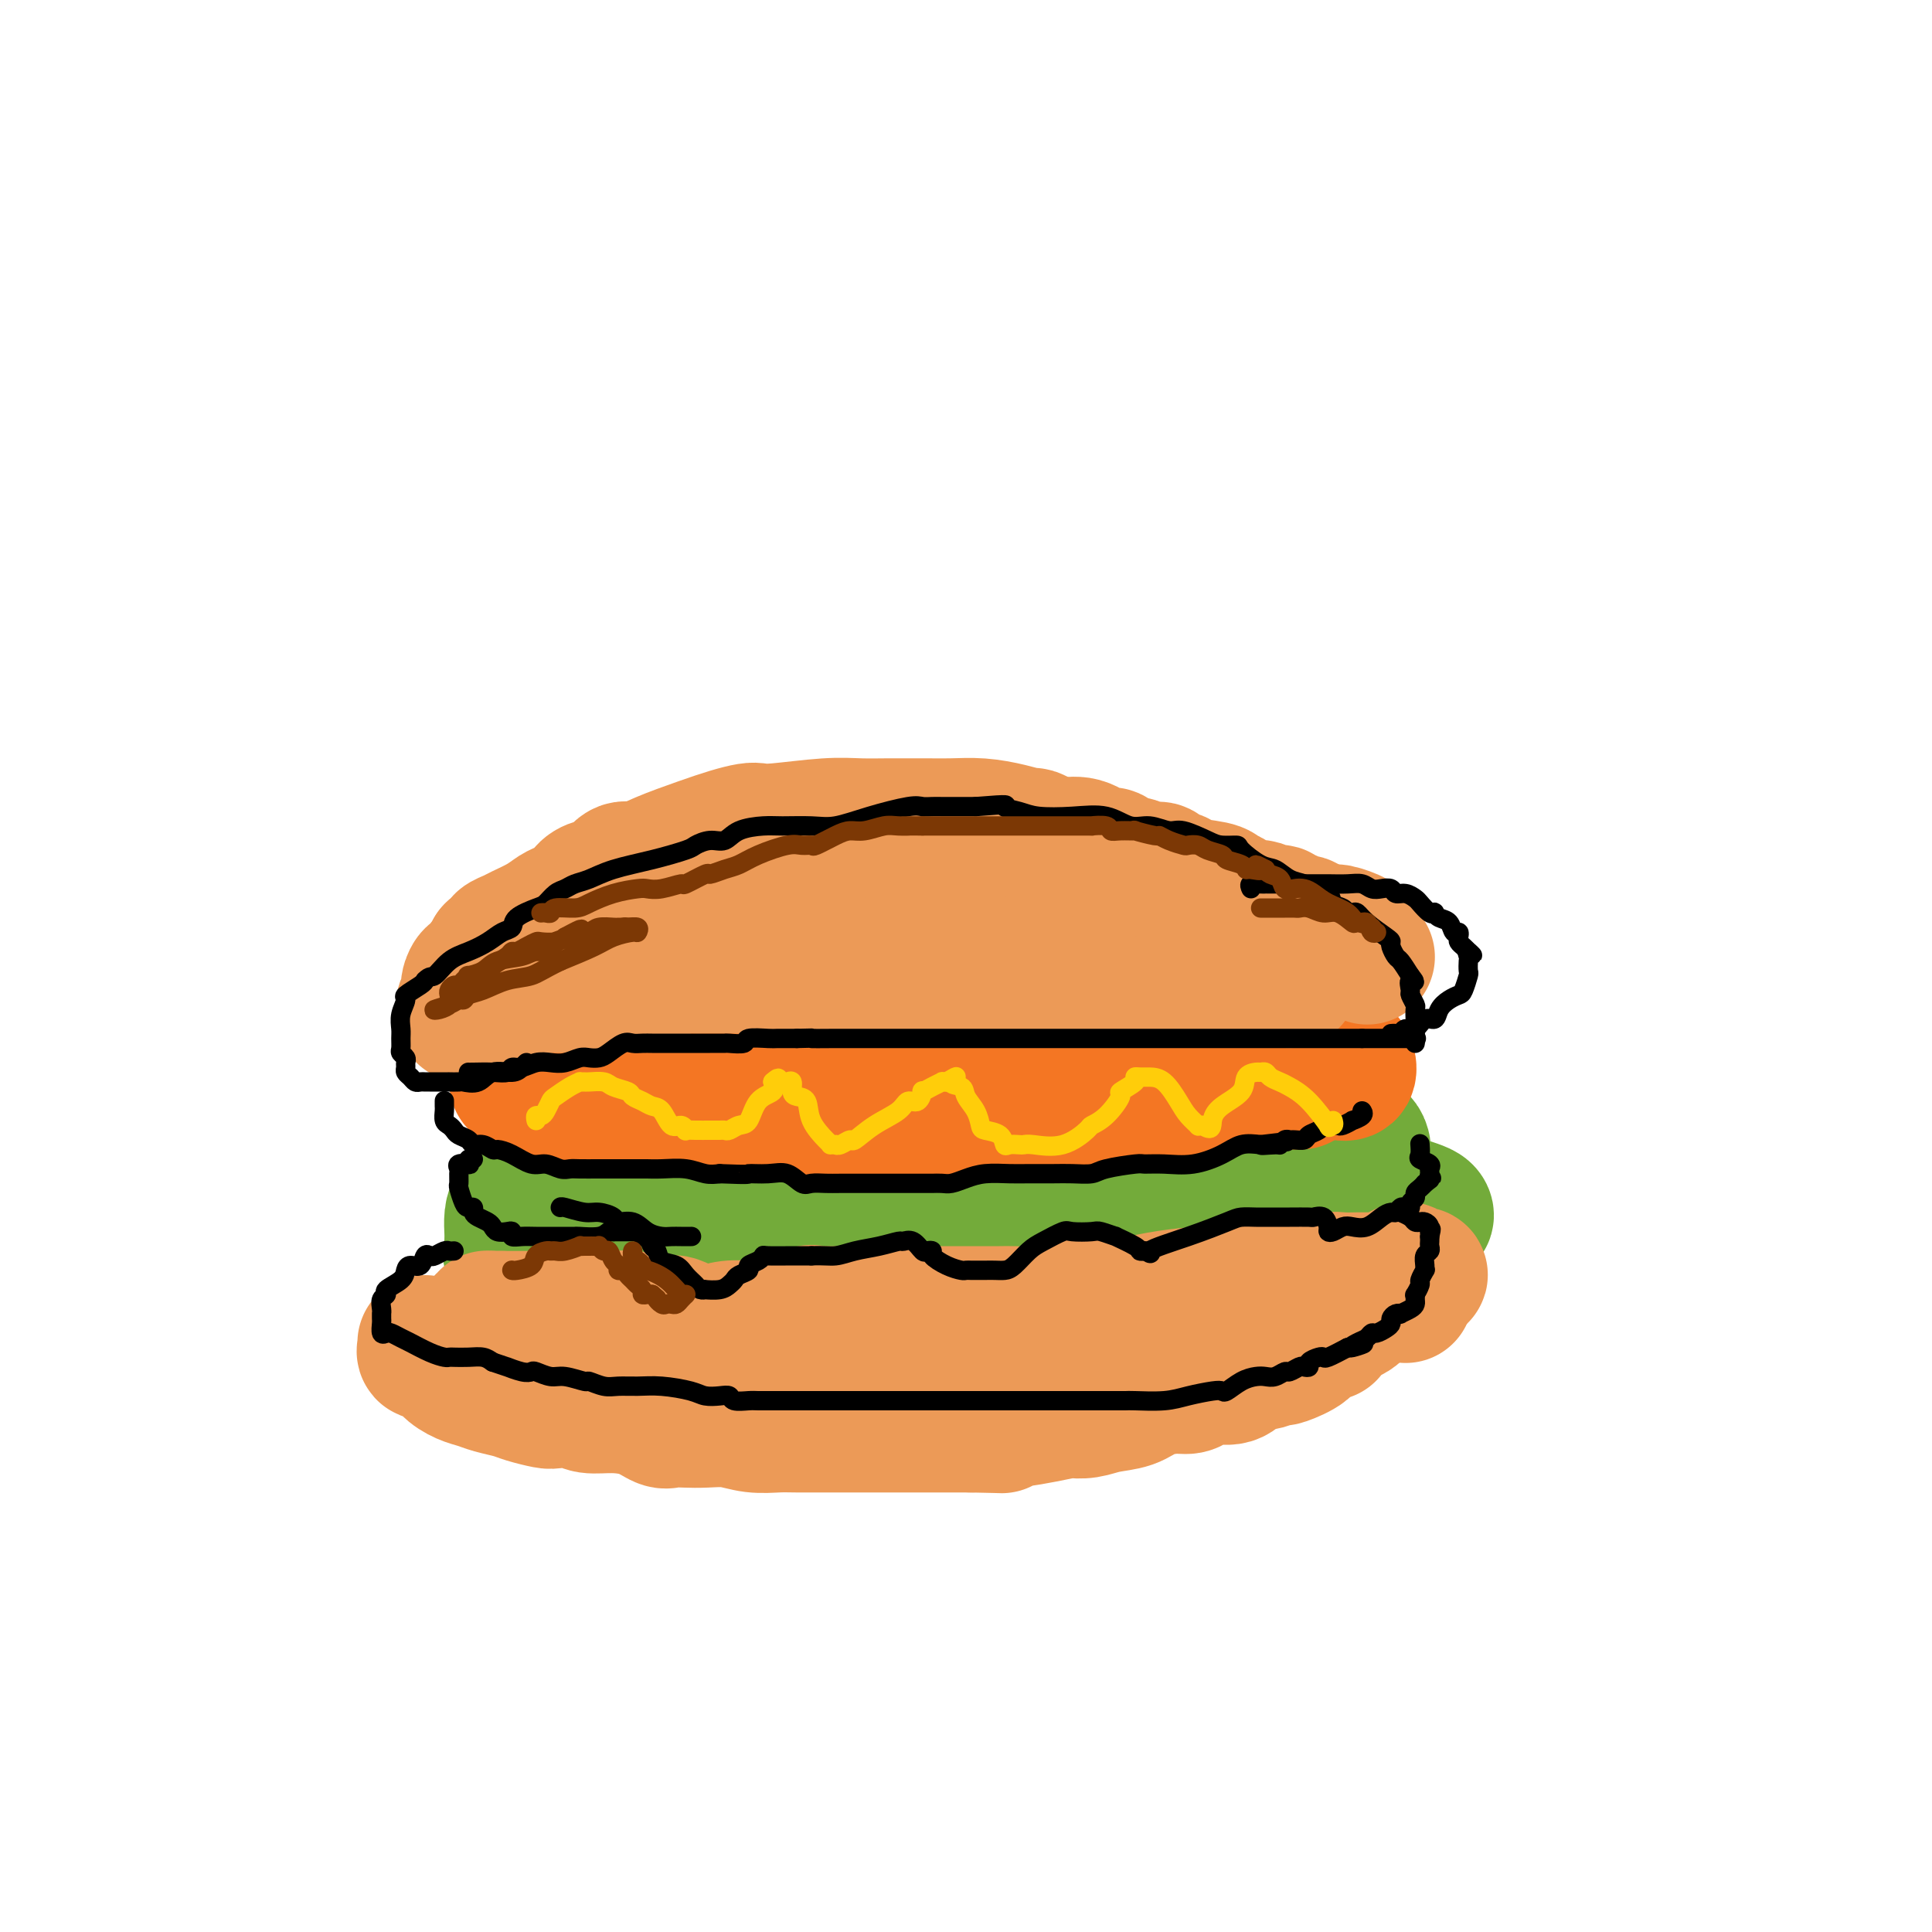 <svg viewBox='0 0 400 400' version='1.1' xmlns='http://www.w3.org/2000/svg' xmlns:xlink='http://www.w3.org/1999/xlink'><g fill='none' stroke='#73AB3A' stroke-width='28' stroke-linecap='round' stroke-linejoin='round'><path d='M111,250c0.097,-0.389 0.194,-0.779 0,-1c-0.194,-0.221 -0.679,-0.274 -1,0c-0.321,0.274 -0.478,0.874 -1,1c-0.522,0.126 -1.408,-0.221 -2,0c-0.592,0.221 -0.890,1.011 -1,2c-0.110,0.989 -0.032,2.178 0,3c0.032,0.822 0.018,1.278 0,2c-0.018,0.722 -0.041,1.710 0,2c0.041,0.290 0.146,-0.118 0,0c-0.146,0.118 -0.542,0.763 0,1c0.542,0.237 2.022,0.067 3,0c0.978,-0.067 1.455,-0.030 2,0c0.545,0.030 1.159,0.055 2,0c0.841,-0.055 1.910,-0.188 3,-1c1.090,-0.812 2.201,-2.301 3,-3c0.799,-0.699 1.285,-0.608 2,-1c0.715,-0.392 1.661,-1.268 2,-2c0.339,-0.732 0.073,-1.322 1,-2c0.927,-0.678 3.046,-1.446 4,-2c0.954,-0.554 0.742,-0.895 1,-1c0.258,-0.105 0.985,0.026 2,0c1.015,-0.026 2.317,-0.211 3,0c0.683,0.211 0.748,0.817 1,1c0.252,0.183 0.692,-0.056 1,0c0.308,0.056 0.486,0.407 0,1c-0.486,0.593 -1.635,1.427 -2,2c-0.365,0.573 0.056,0.885 0,1c-0.056,0.115 -0.587,0.033 -1,0c-0.413,-0.033 -0.706,-0.016 -1,0'/><path d='M132,253c-1.590,0.490 -3.565,0.216 -5,0c-1.435,-0.216 -2.330,-0.372 -3,-1c-0.670,-0.628 -1.117,-1.727 -2,-2c-0.883,-0.273 -2.203,0.281 -3,0c-0.797,-0.281 -1.070,-1.396 -2,-2c-0.930,-0.604 -2.515,-0.697 -2,-1c0.515,-0.303 3.130,-0.815 5,-1c1.870,-0.185 2.994,-0.044 5,0c2.006,0.044 4.894,-0.009 7,0c2.106,0.009 3.429,0.080 5,0c1.571,-0.080 3.391,-0.309 5,0c1.609,0.309 3.006,1.158 4,2c0.994,0.842 1.586,1.677 2,2c0.414,0.323 0.651,0.133 1,0c0.349,-0.133 0.811,-0.211 1,0c0.189,0.211 0.106,0.709 0,1c-0.106,0.291 -0.236,0.374 0,1c0.236,0.626 0.836,1.793 1,3c0.164,1.207 -0.109,2.453 0,4c0.109,1.547 0.601,3.395 1,4c0.399,0.605 0.705,-0.034 1,0c0.295,0.034 0.579,0.741 1,1c0.421,0.259 0.979,0.069 1,0c0.021,-0.069 -0.494,-0.019 0,0c0.494,0.019 1.998,0.005 3,0c1.002,-0.005 1.501,-0.003 2,0'/><path d='M160,264c1.215,0.449 0.253,1.071 0,0c-0.253,-1.071 0.201,-3.836 0,-5c-0.201,-1.164 -1.059,-0.727 -2,-2c-0.941,-1.273 -1.965,-4.256 -3,-6c-1.035,-1.744 -2.082,-2.250 -3,-3c-0.918,-0.750 -1.708,-1.746 -2,-2c-0.292,-0.254 -0.086,0.233 0,0c0.086,-0.233 0.051,-1.187 0,-2c-0.051,-0.813 -0.118,-1.487 0,-2c0.118,-0.513 0.419,-0.867 1,-1c0.581,-0.133 1.440,-0.047 2,0c0.560,0.047 0.820,0.054 2,0c1.180,-0.054 3.278,-0.168 5,0c1.722,0.168 3.067,0.620 4,1c0.933,0.380 1.454,0.690 2,1c0.546,0.310 1.117,0.622 2,1c0.883,0.378 2.079,0.822 3,2c0.921,1.178 1.567,3.089 2,4c0.433,0.911 0.653,0.822 1,1c0.347,0.178 0.822,0.622 1,1c0.178,0.378 0.061,0.690 0,1c-0.061,0.310 -0.066,0.619 0,1c0.066,0.381 0.203,0.834 0,1c-0.203,0.166 -0.745,0.044 -2,0c-1.255,-0.044 -3.222,-0.012 -5,0c-1.778,0.012 -3.365,0.003 -5,0c-1.635,-0.003 -3.317,-0.002 -5,0'/><path d='M158,255c-3.426,-0.179 -3.491,-0.626 -4,-1c-0.509,-0.374 -1.463,-0.675 -3,-1c-1.537,-0.325 -3.659,-0.676 -5,-1c-1.341,-0.324 -1.903,-0.622 -3,-1c-1.097,-0.378 -2.730,-0.835 -4,-1c-1.270,-0.165 -2.176,-0.037 -3,0c-0.824,0.037 -1.565,-0.016 -2,0c-0.435,0.016 -0.564,0.101 -1,0c-0.436,-0.101 -1.180,-0.390 -2,0c-0.820,0.390 -1.717,1.457 -2,2c-0.283,0.543 0.048,0.561 0,1c-0.048,0.439 -0.474,1.299 0,2c0.474,0.701 1.849,1.243 3,2c1.151,0.757 2.077,1.729 3,2c0.923,0.271 1.842,-0.160 2,0c0.158,0.160 -0.446,0.909 0,1c0.446,0.091 1.940,-0.477 3,-1c1.060,-0.523 1.685,-1.002 3,-2c1.315,-0.998 3.322,-2.515 5,-4c1.678,-1.485 3.029,-2.938 4,-4c0.971,-1.062 1.561,-1.735 2,-2c0.439,-0.265 0.725,-0.124 1,0c0.275,0.124 0.539,0.229 1,0c0.461,-0.229 1.120,-0.793 2,-1c0.880,-0.207 1.981,-0.057 3,0c1.019,0.057 1.956,0.021 3,0c1.044,-0.021 2.194,-0.028 4,0c1.806,0.028 4.268,0.090 6,0c1.732,-0.090 2.736,-0.332 4,0c1.264,0.332 2.790,1.238 4,2c1.210,0.762 2.105,1.381 3,2'/><path d='M185,250c1.884,1.010 3.093,1.535 4,2c0.907,0.465 1.511,0.871 2,1c0.489,0.129 0.863,-0.017 2,0c1.137,0.017 3.037,0.198 5,0c1.963,-0.198 3.989,-0.775 5,-1c1.011,-0.225 1.006,-0.099 1,0c-0.006,0.099 -0.012,0.172 0,0c0.012,-0.172 0.043,-0.590 0,-1c-0.043,-0.410 -0.160,-0.813 0,-1c0.160,-0.187 0.598,-0.158 0,0c-0.598,0.158 -2.231,0.444 -3,0c-0.769,-0.444 -0.674,-1.620 -1,-2c-0.326,-0.380 -1.072,0.035 -2,0c-0.928,-0.035 -2.039,-0.520 -3,-1c-0.961,-0.480 -1.774,-0.956 -3,-1c-1.226,-0.044 -2.867,0.343 -4,0c-1.133,-0.343 -1.759,-1.415 -2,-2c-0.241,-0.585 -0.097,-0.684 0,-1c0.097,-0.316 0.149,-0.849 1,-1c0.851,-0.151 2.503,0.079 4,0c1.497,-0.079 2.839,-0.466 6,-1c3.161,-0.534 8.140,-1.215 11,-2c2.860,-0.785 3.601,-1.674 5,-2c1.399,-0.326 3.458,-0.087 5,0c1.542,0.087 2.569,0.023 4,0c1.431,-0.023 3.266,-0.007 5,0c1.734,0.007 3.367,0.003 5,0'/><path d='M232,237c3.382,-0.000 2.337,-0.000 3,0c0.663,0.000 3.033,0.000 4,0c0.967,-0.000 0.530,-0.002 1,0c0.470,0.002 1.848,0.006 3,0c1.152,-0.006 2.077,-0.022 3,0c0.923,0.022 1.844,0.084 2,0c0.156,-0.084 -0.452,-0.312 0,0c0.452,0.312 1.963,1.163 3,2c1.037,0.837 1.601,1.658 2,2c0.399,0.342 0.634,0.203 1,0c0.366,-0.203 0.864,-0.469 1,0c0.136,0.469 -0.091,1.675 -1,3c-0.909,1.325 -2.502,2.769 -4,4c-1.498,1.231 -2.901,2.249 -4,3c-1.099,0.751 -1.894,1.236 -2,2c-0.106,0.764 0.477,1.809 0,2c-0.477,0.191 -2.016,-0.470 -3,0c-0.984,0.470 -1.415,2.073 -3,3c-1.585,0.927 -4.324,1.179 -6,2c-1.676,0.821 -2.288,2.213 -3,3c-0.712,0.787 -1.524,0.971 -2,1c-0.476,0.029 -0.616,-0.097 -1,0c-0.384,0.097 -1.011,0.418 -2,1c-0.989,0.582 -2.340,1.427 -4,2c-1.660,0.573 -3.631,0.875 -5,1c-1.369,0.125 -2.138,0.072 -4,0c-1.862,-0.072 -4.818,-0.163 -7,-1c-2.182,-0.837 -3.591,-2.418 -5,-4'/><path d='M199,263c-1.244,-0.509 -1.853,0.217 -2,0c-0.147,-0.217 0.169,-1.379 0,-2c-0.169,-0.621 -0.822,-0.703 -1,-1c-0.178,-0.297 0.118,-0.810 0,-1c-0.118,-0.190 -0.651,-0.058 -1,0c-0.349,0.058 -0.512,0.042 -1,0c-0.488,-0.042 -1.299,-0.109 -2,0c-0.701,0.109 -1.291,0.395 -2,0c-0.709,-0.395 -1.537,-1.472 -3,-2c-1.463,-0.528 -3.562,-0.505 -5,-1c-1.438,-0.495 -2.214,-1.506 -3,-2c-0.786,-0.494 -1.581,-0.472 -2,-1c-0.419,-0.528 -0.463,-1.606 0,-2c0.463,-0.394 1.431,-0.106 3,0c1.569,0.106 3.738,0.028 6,0c2.262,-0.028 4.618,-0.008 7,0c2.382,0.008 4.790,0.003 8,0c3.210,-0.003 7.223,-0.003 11,0c3.777,0.003 7.319,0.009 11,0c3.681,-0.009 7.500,-0.032 12,0c4.500,0.032 9.680,0.120 12,0c2.320,-0.120 1.781,-0.447 2,0c0.219,0.447 1.196,1.668 2,2c0.804,0.332 1.434,-0.226 2,0c0.566,0.226 1.069,1.236 2,2c0.931,0.764 2.289,1.283 4,2c1.711,0.717 3.775,1.634 5,2c1.225,0.366 1.613,0.183 2,0'/><path d='M266,259c2.811,1.231 0.338,0.310 0,0c-0.338,-0.310 1.460,-0.008 2,0c0.540,0.008 -0.178,-0.279 0,-1c0.178,-0.721 1.252,-1.878 2,-3c0.748,-1.122 1.170,-2.210 2,-3c0.830,-0.790 2.067,-1.284 3,-2c0.933,-0.716 1.561,-1.656 2,-2c0.439,-0.344 0.690,-0.093 1,0c0.310,0.093 0.680,0.028 1,0c0.320,-0.028 0.589,-0.018 1,0c0.411,0.018 0.965,0.046 2,0c1.035,-0.046 2.552,-0.166 4,0c1.448,0.166 2.827,0.618 4,1c1.173,0.382 2.140,0.695 3,1c0.860,0.305 1.614,0.603 2,1c0.386,0.397 0.404,0.891 0,1c-0.404,0.109 -1.230,-0.169 -3,0c-1.770,0.169 -4.483,0.785 -6,1c-1.517,0.215 -1.836,0.027 -3,0c-1.164,-0.027 -3.173,0.105 -5,0c-1.827,-0.105 -3.473,-0.447 -5,-1c-1.527,-0.553 -2.935,-1.318 -4,-2c-1.065,-0.682 -1.787,-1.283 -3,-2c-1.213,-0.717 -2.916,-1.551 -4,-2c-1.084,-0.449 -1.550,-0.513 -2,-1c-0.450,-0.487 -0.883,-1.399 -1,-2c-0.117,-0.601 0.084,-0.893 0,-2c-0.084,-1.107 -0.453,-3.031 0,-4c0.453,-0.969 1.726,-0.985 3,-1'/><path d='M262,236c0.595,-1.083 0.584,-0.290 1,0c0.416,0.290 1.260,0.078 2,0c0.740,-0.078 1.377,-0.021 2,0c0.623,0.021 1.231,0.006 2,0c0.769,-0.006 1.699,-0.001 2,0c0.301,0.001 -0.025,0.000 0,0c0.025,-0.000 0.402,-0.000 1,0c0.598,0.000 1.417,0.000 2,0c0.583,-0.000 0.930,0.000 1,0c0.070,-0.000 -0.136,-0.000 0,0c0.136,0.000 0.614,0.000 1,0c0.386,-0.000 0.681,-0.001 1,0c0.319,0.001 0.663,0.002 1,0c0.337,-0.002 0.666,-0.008 1,0c0.334,0.008 0.671,0.030 1,0c0.329,-0.030 0.649,-0.112 1,0c0.351,0.112 0.734,0.420 1,1c0.266,0.580 0.416,1.434 0,2c-0.416,0.566 -1.399,0.845 -2,1c-0.601,0.155 -0.819,0.185 -3,1c-2.181,0.815 -6.326,2.415 -10,3c-3.674,0.585 -6.876,0.157 -11,0c-4.124,-0.157 -9.170,-0.042 -14,0c-4.830,0.042 -9.444,0.011 -13,0c-3.556,-0.011 -6.052,-0.003 -8,0c-1.948,0.003 -3.347,0.001 -4,0c-0.653,-0.001 -0.560,-0.000 -1,0c-0.440,0.000 -1.411,0.000 -2,0c-0.589,-0.000 -0.794,-0.000 -1,0'/><path d='M213,244c-8.530,0.000 -2.854,0.000 -1,0c1.854,-0.000 -0.114,-0.000 -2,0c-1.886,0.000 -3.690,0.000 -5,0c-1.310,-0.000 -2.127,-0.000 -3,0c-0.873,0.000 -1.801,0.000 -3,0c-1.199,-0.000 -2.669,-0.000 -4,0c-1.331,0.000 -2.522,0.001 -4,0c-1.478,-0.001 -3.242,-0.003 -5,0c-1.758,0.003 -3.511,0.012 -5,0c-1.489,-0.012 -2.713,-0.046 -4,0c-1.287,0.046 -2.638,0.172 -4,0c-1.362,-0.172 -2.735,-0.642 -4,-1c-1.265,-0.358 -2.423,-0.603 -4,-1c-1.577,-0.397 -3.573,-0.947 -5,-1c-1.427,-0.053 -2.286,0.392 -5,0c-2.714,-0.392 -7.283,-1.621 -9,-2c-1.717,-0.379 -0.582,0.091 -1,0c-0.418,-0.091 -2.389,-0.742 -3,-1c-0.611,-0.258 0.137,-0.122 0,0c-0.137,0.122 -1.161,0.228 -2,0c-0.839,-0.228 -1.495,-0.792 -2,-1c-0.505,-0.208 -0.859,-0.059 -1,0c-0.141,0.059 -0.071,0.030 0,0'/></g>
<g fill='none' stroke='#F47623' stroke-width='28' stroke-linecap='round' stroke-linejoin='round'><path d='M107,224c0.366,-0.000 0.732,-0.000 1,0c0.268,0.000 0.437,0.000 1,0c0.563,-0.000 1.521,-0.000 2,0c0.479,0.000 0.480,0.001 1,0c0.520,-0.001 1.560,-0.004 2,0c0.440,0.004 0.282,0.015 1,0c0.718,-0.015 2.314,-0.057 4,0c1.686,0.057 3.462,0.211 5,0c1.538,-0.211 2.838,-0.789 4,-1c1.162,-0.211 2.185,-0.057 3,0c0.815,0.057 1.422,0.015 2,0c0.578,-0.015 1.126,-0.004 2,0c0.874,0.004 2.073,0.001 3,0c0.927,-0.001 1.581,-0.001 3,0c1.419,0.001 3.601,0.001 5,0c1.399,-0.001 2.013,-0.004 3,0c0.987,0.004 2.345,0.015 4,0c1.655,-0.015 3.607,-0.057 5,0c1.393,0.057 2.227,0.211 5,0c2.773,-0.211 7.486,-0.789 10,-1c2.514,-0.211 2.831,-0.056 4,0c1.169,0.056 3.191,0.011 5,0c1.809,-0.011 3.405,0.011 5,0c1.595,-0.011 3.191,-0.054 5,0c1.809,0.054 3.833,0.207 6,0c2.167,-0.207 4.476,-0.773 6,-1c1.524,-0.227 2.262,-0.113 3,0'/><path d='M207,221c16.219,-0.464 6.767,-0.124 4,0c-2.767,0.124 1.151,0.033 4,0c2.849,-0.033 4.630,-0.009 6,0c1.370,0.009 2.329,0.002 6,0c3.671,-0.002 10.053,-0.001 13,0c2.947,0.001 2.460,0.000 3,0c0.540,-0.000 2.107,-0.000 3,0c0.893,0.000 1.113,0.000 2,0c0.887,-0.000 2.441,-0.000 4,0c1.559,0.000 3.123,-0.000 5,0c1.877,0.000 4.068,0.000 5,0c0.932,-0.000 0.607,-0.000 1,0c0.393,0.000 1.505,0.000 2,0c0.495,-0.000 0.374,-0.001 1,0c0.626,0.001 1.999,0.004 3,0c1.001,-0.004 1.631,-0.015 2,0c0.369,0.015 0.479,0.056 1,0c0.521,-0.056 1.453,-0.209 2,0c0.547,0.209 0.708,0.782 1,1c0.292,0.218 0.716,0.083 1,0c0.284,-0.083 0.427,-0.113 1,0c0.573,0.113 1.574,0.368 2,0c0.426,-0.368 0.277,-1.358 0,-2c-0.277,-0.642 -0.683,-0.935 -1,-1c-0.317,-0.065 -0.547,0.098 -1,0c-0.453,-0.098 -1.129,-0.457 -2,-1c-0.871,-0.543 -1.935,-1.272 -3,-2'/><path d='M272,216c-1.393,-0.868 -1.374,-0.036 -2,0c-0.626,0.036 -1.897,-0.722 -3,-1c-1.103,-0.278 -2.039,-0.074 -3,0c-0.961,0.074 -1.946,0.020 -3,0c-1.054,-0.020 -2.178,-0.005 -3,0c-0.822,0.005 -1.344,0.002 -2,0c-0.656,-0.002 -1.447,-0.001 -2,0c-0.553,0.001 -0.870,0.001 -1,0c-0.130,-0.001 -0.074,-0.004 -1,0c-0.926,0.004 -2.835,0.016 -4,0c-1.165,-0.016 -1.585,-0.060 -3,0c-1.415,0.060 -3.825,0.224 -5,0c-1.175,-0.224 -1.115,-0.834 -2,-1c-0.885,-0.166 -2.714,0.113 -4,0c-1.286,-0.113 -2.029,-0.619 -3,-1c-0.971,-0.381 -2.170,-0.638 -3,-1c-0.830,-0.362 -1.293,-0.829 -2,-1c-0.707,-0.171 -1.660,-0.046 -3,0c-1.340,0.046 -3.068,0.012 -4,0c-0.932,-0.012 -1.068,-0.003 -2,0c-0.932,0.003 -2.661,0.001 -4,0c-1.339,-0.001 -2.287,-0.000 -3,0c-0.713,0.000 -1.190,0.000 -2,0c-0.810,-0.000 -1.952,-0.000 -3,0c-1.048,0.000 -2.003,0.000 -3,0c-0.997,-0.000 -2.037,-0.000 -3,0c-0.963,0.000 -1.849,0.000 -3,0c-1.151,-0.000 -2.566,-0.000 -4,0c-1.434,0.000 -2.886,0.000 -4,0c-1.114,-0.000 -1.890,-0.000 -3,0c-1.110,0.000 -2.555,0.000 -4,0'/><path d='M181,211c-14.767,-0.773 -6.185,-0.207 -4,0c2.185,0.207 -2.029,0.055 -4,0c-1.971,-0.055 -1.700,-0.015 -3,0c-1.300,0.015 -4.170,0.003 -6,0c-1.830,-0.003 -2.618,0.003 -3,0c-0.382,-0.003 -0.358,-0.016 -1,0c-0.642,0.016 -1.951,0.060 -3,0c-1.049,-0.060 -1.837,-0.223 -3,0c-1.163,0.223 -2.702,0.834 -3,1c-0.298,0.166 0.645,-0.113 0,0c-0.645,0.113 -2.879,0.618 -4,1c-1.121,0.382 -1.130,0.642 -2,1c-0.870,0.358 -2.602,0.813 -4,1c-1.398,0.187 -2.462,0.106 -3,0c-0.538,-0.106 -0.550,-0.239 -1,0c-0.450,0.239 -1.338,0.848 -2,1c-0.662,0.152 -1.097,-0.153 -2,0c-0.903,0.153 -2.273,0.763 -3,1c-0.727,0.237 -0.810,0.102 -1,0c-0.190,-0.102 -0.488,-0.172 -1,0c-0.512,0.172 -1.236,0.585 -2,1c-0.764,0.415 -1.566,0.832 -2,1c-0.434,0.168 -0.501,0.087 -1,0c-0.499,-0.087 -1.429,-0.181 -2,0c-0.571,0.181 -0.783,0.637 -1,1c-0.217,0.363 -0.440,0.633 -1,1c-0.560,0.367 -1.459,0.829 -2,1c-0.541,0.171 -0.726,0.049 -1,0c-0.274,-0.049 -0.637,-0.024 -1,0'/><path d='M115,222c-5.998,1.865 -1.492,1.029 0,1c1.492,-0.029 -0.030,0.749 -1,1c-0.970,0.251 -1.388,-0.024 -1,0c0.388,0.024 1.583,0.346 2,1c0.417,0.654 0.055,1.639 0,2c-0.055,0.361 0.197,0.097 1,0c0.803,-0.097 2.157,-0.027 3,0c0.843,0.027 1.174,0.011 2,0c0.826,-0.011 2.146,-0.017 3,0c0.854,0.017 1.241,0.057 2,0c0.759,-0.057 1.888,-0.211 3,0c1.112,0.211 2.207,0.789 3,1c0.793,0.211 1.285,0.057 2,0c0.715,-0.057 1.653,-0.015 3,0c1.347,0.015 3.104,0.004 4,0c0.896,-0.004 0.931,-0.001 1,0c0.069,0.001 0.173,0.000 1,0c0.827,-0.000 2.376,-0.000 3,0c0.624,0.000 0.321,0.000 1,0c0.679,-0.000 2.339,-0.000 4,0'/><path d='M151,228c6.180,0.608 3.628,1.627 3,2c-0.628,0.373 0.666,0.100 2,0c1.334,-0.100 2.706,-0.027 4,0c1.294,0.027 2.508,0.007 5,0c2.492,-0.007 6.260,-0.002 9,0c2.740,0.002 4.451,0.001 6,0c1.549,-0.001 2.936,-0.000 4,0c1.064,0.000 1.804,0.000 3,0c1.196,-0.000 2.847,-0.000 4,0c1.153,0.000 1.809,0.001 3,0c1.191,-0.001 2.918,-0.003 5,0c2.082,0.003 4.518,0.011 6,0c1.482,-0.011 2.010,-0.041 3,0c0.990,0.041 2.442,0.155 4,0c1.558,-0.155 3.223,-0.577 5,-1c1.777,-0.423 3.665,-0.845 5,-1c1.335,-0.155 2.118,-0.042 3,0c0.882,0.042 1.863,0.013 3,0c1.137,-0.013 2.431,-0.011 3,0c0.569,0.011 0.413,0.031 1,0c0.587,-0.031 1.916,-0.114 3,0c1.084,0.114 1.923,0.424 3,0c1.077,-0.424 2.391,-1.581 3,-2c0.609,-0.419 0.514,-0.098 1,0c0.486,0.098 1.552,-0.026 2,0c0.448,0.026 0.276,0.203 1,0c0.724,-0.203 2.343,-0.786 3,-1c0.657,-0.214 0.351,-0.057 1,0c0.649,0.057 2.252,0.015 3,0c0.748,-0.015 0.642,-0.004 1,0c0.358,0.004 1.179,0.002 2,0'/><path d='M255,225c7.301,-1.000 4.054,-1.000 3,-1c-1.054,0.000 0.084,0.000 1,0c0.916,-0.000 1.608,0.000 2,0c0.392,0.000 0.483,-0.000 1,0c0.517,0.000 1.461,0.000 2,0c0.539,0.000 0.674,0.000 1,0c0.326,0.000 0.844,-0.000 1,0c0.156,0.000 -0.051,-0.000 0,0c0.051,0.000 0.360,0.000 1,0c0.640,-0.000 1.611,0.000 2,0c0.389,0.000 0.194,0.000 0,0'/></g>
<g fill='none' stroke='#EC9A57' stroke-width='28' stroke-linecap='round' stroke-linejoin='round'><path d='M111,202c-0.185,0.007 -0.371,0.013 0,0c0.371,-0.013 1.297,-0.046 2,0c0.703,0.046 1.183,0.170 2,0c0.817,-0.170 1.973,-0.634 3,-1c1.027,-0.366 1.926,-0.634 3,-1c1.074,-0.366 2.324,-0.830 3,-1c0.676,-0.170 0.777,-0.046 1,0c0.223,0.046 0.566,0.012 1,0c0.434,-0.012 0.959,-0.003 2,0c1.041,0.003 2.597,0.001 4,0c1.403,-0.001 2.652,-0.000 4,0c1.348,0.000 2.795,0.000 4,0c1.205,-0.000 2.167,-0.000 3,0c0.833,0.000 1.536,-0.000 2,0c0.464,0.000 0.687,0.000 1,0c0.313,-0.000 0.714,-0.001 1,0c0.286,0.001 0.455,0.003 1,0c0.545,-0.003 1.466,-0.011 2,0c0.534,0.011 0.682,0.041 1,-1c0.318,-1.041 0.805,-3.155 1,-4c0.195,-0.845 0.097,-0.423 0,0'/><path d='M114,194c0.807,-0.030 1.615,-0.060 2,0c0.385,0.060 0.348,0.209 1,0c0.652,-0.209 1.992,-0.777 3,-1c1.008,-0.223 1.683,-0.102 3,0c1.317,0.102 3.276,0.185 4,0c0.724,-0.185 0.213,-0.637 1,-1c0.787,-0.363 2.872,-0.637 4,-1c1.128,-0.363 1.300,-0.816 2,-1c0.700,-0.184 1.930,-0.101 3,0c1.070,0.101 1.982,0.219 3,0c1.018,-0.219 2.144,-0.776 3,-1c0.856,-0.224 1.442,-0.116 2,0c0.558,0.116 1.089,0.241 2,0c0.911,-0.241 2.202,-0.849 3,-1c0.798,-0.151 1.103,0.156 2,0c0.897,-0.156 2.387,-0.774 3,-1c0.613,-0.226 0.351,-0.061 1,0c0.649,0.061 2.211,0.016 3,0c0.789,-0.016 0.806,-0.004 2,0c1.194,0.004 3.563,0.000 5,0c1.437,-0.000 1.940,0.004 3,0c1.060,-0.004 2.677,-0.015 4,0c1.323,0.015 2.351,0.057 3,0c0.649,-0.057 0.917,-0.211 2,0c1.083,0.211 2.981,0.789 4,1c1.019,0.211 1.159,0.057 2,0c0.841,-0.057 2.383,-0.016 4,0c1.617,0.016 3.308,0.008 5,0'/><path d='M193,188c6.723,0.171 4.531,0.099 5,0c0.469,-0.099 3.598,-0.223 6,0c2.402,0.223 4.075,0.795 6,1c1.925,0.205 4.102,0.042 8,0c3.898,-0.042 9.518,0.035 13,0c3.482,-0.035 4.828,-0.182 6,0c1.172,0.182 2.171,0.692 3,1c0.829,0.308 1.488,0.412 2,1c0.512,0.588 0.878,1.659 2,2c1.122,0.341 3.000,-0.050 4,0c1.000,0.050 1.122,0.539 2,1c0.878,0.461 2.513,0.892 3,1c0.487,0.108 -0.174,-0.108 0,0c0.174,0.108 1.183,0.540 2,1c0.817,0.460 1.441,0.949 2,1c0.559,0.051 1.053,-0.336 2,0c0.947,0.336 2.347,1.397 3,2c0.653,0.603 0.558,0.750 1,1c0.442,0.250 1.419,0.603 2,1c0.581,0.397 0.764,0.838 1,1c0.236,0.162 0.525,0.044 1,0c0.475,-0.044 1.136,-0.012 1,0c-0.136,0.012 -1.068,0.006 -2,0'/><path d='M266,202c3.753,1.995 -1.364,0.482 -4,0c-2.636,-0.482 -2.792,0.067 -5,0c-2.208,-0.067 -6.469,-0.750 -9,-1c-2.531,-0.250 -3.331,-0.067 -5,0c-1.669,0.067 -4.206,0.018 -6,0c-1.794,-0.018 -2.844,-0.004 -4,0c-1.156,0.004 -2.419,-0.003 -4,0c-1.581,0.003 -3.479,0.015 -5,0c-1.521,-0.015 -2.663,-0.057 -5,0c-2.337,0.057 -5.867,0.211 -8,0c-2.133,-0.211 -2.870,-0.789 -4,-1c-1.130,-0.211 -2.655,-0.057 -4,0c-1.345,0.057 -2.510,0.015 -4,0c-1.490,-0.015 -3.303,-0.004 -5,0c-1.697,0.004 -3.277,0.001 -5,0c-1.723,-0.001 -3.588,-0.000 -5,0c-1.412,0.000 -2.370,0.000 -4,0c-1.630,-0.000 -3.933,-0.000 -6,0c-2.067,0.000 -3.899,0.000 -6,0c-2.101,-0.000 -4.471,-0.000 -6,0c-1.529,0.000 -2.217,0.000 -4,0c-1.783,-0.000 -4.662,-0.001 -6,0c-1.338,0.001 -1.135,0.004 -2,0c-0.865,-0.004 -2.799,-0.016 -4,0c-1.201,0.016 -1.670,0.061 -2,0c-0.330,-0.061 -0.520,-0.227 -2,0c-1.480,0.227 -4.250,0.848 -5,1c-0.750,0.152 0.521,-0.165 0,0c-0.521,0.165 -2.832,0.814 -4,1c-1.168,0.186 -1.191,-0.090 -2,0c-0.809,0.090 -2.405,0.545 -4,1'/><path d='M127,203c-2.468,0.403 -1.136,-0.089 -2,0c-0.864,0.089 -3.922,0.759 -5,1c-1.078,0.241 -0.176,0.054 -1,0c-0.824,-0.054 -3.374,0.024 -5,0c-1.626,-0.024 -2.329,-0.149 -3,0c-0.671,0.149 -1.310,0.574 -2,1c-0.690,0.426 -1.432,0.854 -2,1c-0.568,0.146 -0.962,0.009 -1,0c-0.038,-0.009 0.281,0.110 0,0c-0.281,-0.110 -1.160,-0.450 -2,0c-0.840,0.450 -1.640,1.692 -2,2c-0.360,0.308 -0.280,-0.316 -1,0c-0.720,0.316 -2.242,1.571 -3,2c-0.758,0.429 -0.754,0.033 -1,0c-0.246,-0.033 -0.742,0.299 -1,0c-0.258,-0.299 -0.276,-1.227 0,-2c0.276,-0.773 0.848,-1.391 1,-2c0.152,-0.609 -0.114,-1.209 0,-2c0.114,-0.791 0.608,-1.773 1,-2c0.392,-0.227 0.682,0.300 1,0c0.318,-0.300 0.662,-1.427 1,-2c0.338,-0.573 0.668,-0.592 1,-1c0.332,-0.408 0.666,-1.204 1,-2'/><path d='M102,197c0.932,-1.035 0.762,-0.122 1,0c0.238,0.122 0.885,-0.547 1,-1c0.115,-0.453 -0.303,-0.689 0,-1c0.303,-0.311 1.326,-0.699 2,-1c0.674,-0.301 1.000,-0.517 2,-1c1.000,-0.483 2.676,-1.232 4,-2c1.324,-0.768 2.298,-1.554 3,-2c0.702,-0.446 1.133,-0.552 2,-1c0.867,-0.448 2.171,-1.238 3,-2c0.829,-0.762 1.183,-1.495 2,-2c0.817,-0.505 2.098,-0.781 3,-1c0.902,-0.219 1.426,-0.380 2,-1c0.574,-0.620 1.199,-1.700 2,-2c0.801,-0.300 1.780,0.179 3,0c1.220,-0.179 2.683,-1.015 5,-2c2.317,-0.985 5.489,-2.119 8,-3c2.511,-0.881 4.361,-1.508 6,-2c1.639,-0.492 3.066,-0.850 4,-1c0.934,-0.150 1.375,-0.093 2,0c0.625,0.093 1.434,0.221 4,0c2.566,-0.221 6.887,-0.791 10,-1c3.113,-0.209 5.016,-0.056 7,0c1.984,0.056 4.048,0.014 6,0c1.952,-0.014 3.792,-0.001 5,0c1.208,0.001 1.784,-0.010 3,0c1.216,0.010 3.070,0.040 5,0c1.930,-0.040 3.934,-0.152 6,0c2.066,0.152 4.193,0.566 6,1c1.807,0.434 3.294,0.886 4,1c0.706,0.114 0.630,-0.110 1,0c0.370,0.110 1.185,0.555 2,1'/><path d='M216,174c2.731,0.724 3.060,1.034 4,1c0.940,-0.034 2.492,-0.411 4,0c1.508,0.411 2.971,1.612 4,2c1.029,0.388 1.625,-0.036 2,0c0.375,0.036 0.528,0.531 1,1c0.472,0.469 1.262,0.913 2,1c0.738,0.087 1.425,-0.184 2,0c0.575,0.184 1.038,0.823 2,1c0.962,0.177 2.422,-0.107 3,0c0.578,0.107 0.272,0.606 1,1c0.728,0.394 2.489,0.683 3,1c0.511,0.317 -0.228,0.663 1,1c1.228,0.337 4.423,0.664 6,1c1.577,0.336 1.535,0.682 2,1c0.465,0.318 1.438,0.607 2,1c0.562,0.393 0.714,0.889 1,1c0.286,0.111 0.705,-0.163 1,0c0.295,0.163 0.464,0.762 1,1c0.536,0.238 1.439,0.115 2,0c0.561,-0.115 0.780,-0.223 1,0c0.220,0.223 0.440,0.777 1,1c0.560,0.223 1.458,0.116 2,0c0.542,-0.116 0.726,-0.243 1,0c0.274,0.243 0.637,0.854 1,1c0.363,0.146 0.726,-0.172 1,0c0.274,0.172 0.458,0.834 1,1c0.542,0.166 1.441,-0.166 2,0c0.559,0.166 0.779,0.828 1,1c0.221,0.172 0.444,-0.146 1,0c0.556,0.146 1.445,0.756 2,1c0.555,0.244 0.778,0.122 1,0'/><path d='M275,193c9.532,2.818 3.861,0.362 2,0c-1.861,-0.362 0.089,1.371 1,2c0.911,0.629 0.784,0.153 1,0c0.216,-0.153 0.775,0.016 1,0c0.225,-0.016 0.116,-0.215 0,0c-0.116,0.215 -0.237,0.846 0,1c0.237,0.154 0.834,-0.169 1,0c0.166,0.169 -0.100,0.829 0,1c0.100,0.171 0.565,-0.146 1,0c0.435,0.146 0.838,0.756 1,1c0.162,0.244 0.081,0.122 0,0'/><path d='M88,278c0.045,0.305 0.090,0.609 0,1c-0.090,0.391 -0.317,0.868 0,1c0.317,0.132 1.176,-0.081 2,0c0.824,0.081 1.612,0.455 2,1c0.388,0.545 0.376,1.259 1,2c0.624,0.741 1.884,1.508 3,2c1.116,0.492 2.089,0.710 3,1c0.911,0.290 1.761,0.652 3,1c1.239,0.348 2.867,0.681 4,1c1.133,0.319 1.772,0.625 3,1c1.228,0.375 3.047,0.818 4,1c0.953,0.182 1.041,0.103 2,0c0.959,-0.103 2.789,-0.230 4,0c1.211,0.230 1.804,0.818 3,1c1.196,0.182 2.994,-0.042 5,0c2.006,0.042 4.219,0.351 6,1c1.781,0.649 3.129,1.637 4,2c0.871,0.363 1.263,0.101 2,0c0.737,-0.101 1.818,-0.041 3,0c1.182,0.041 2.466,0.064 4,0c1.534,-0.064 3.317,-0.213 5,0c1.683,0.213 3.267,0.789 5,1c1.733,0.211 3.614,0.056 5,0c1.386,-0.056 2.278,-0.015 4,0c1.722,0.015 4.274,0.004 7,0c2.726,-0.004 5.628,-0.001 9,0c3.372,0.001 7.216,0.000 10,0c2.784,-0.000 4.510,-0.000 6,0c1.490,0.000 2.745,0.000 4,0'/><path d='M201,295c10.580,0.203 5.029,0.212 4,0c-1.029,-0.212 2.465,-0.644 5,-1c2.535,-0.356 4.112,-0.634 6,-1c1.888,-0.366 4.087,-0.818 5,-1c0.913,-0.182 0.539,-0.094 1,0c0.461,0.094 1.758,0.193 3,0c1.242,-0.193 2.430,-0.678 4,-1c1.570,-0.322 3.522,-0.481 5,-1c1.478,-0.519 2.481,-1.397 4,-2c1.519,-0.603 3.555,-0.930 5,-1c1.445,-0.070 2.300,0.118 3,0c0.700,-0.118 1.244,-0.542 2,-1c0.756,-0.458 1.722,-0.949 3,-1c1.278,-0.051 2.868,0.340 4,0c1.132,-0.340 1.806,-1.410 3,-2c1.194,-0.590 2.909,-0.700 4,-1c1.091,-0.300 1.559,-0.791 2,-1c0.441,-0.209 0.856,-0.137 1,0c0.144,0.137 0.018,0.338 1,0c0.982,-0.338 3.071,-1.217 4,-2c0.929,-0.783 0.699,-1.471 1,-2c0.301,-0.529 1.133,-0.899 2,-1c0.867,-0.101 1.770,0.068 2,0c0.230,-0.068 -0.213,-0.371 0,-1c0.213,-0.629 1.083,-1.583 2,-2c0.917,-0.417 1.880,-0.296 3,-1c1.120,-0.704 2.397,-2.233 3,-3c0.603,-0.767 0.533,-0.773 1,-1c0.467,-0.227 1.472,-0.677 2,-1c0.528,-0.323 0.579,-0.521 1,-1c0.421,-0.479 1.210,-1.240 2,-2'/><path d='M289,264c3.349,-2.320 2.222,-0.621 2,0c-0.222,0.621 0.461,0.165 1,0c0.539,-0.165 0.933,-0.037 1,0c0.067,0.037 -0.194,-0.015 0,0c0.194,0.015 0.843,0.098 1,0c0.157,-0.098 -0.176,-0.375 -1,0c-0.824,0.375 -2.137,1.403 -3,2c-0.863,0.597 -1.276,0.765 -2,1c-0.724,0.235 -1.758,0.538 -3,1c-1.242,0.462 -2.693,1.082 -5,2c-2.307,0.918 -5.471,2.133 -8,3c-2.529,0.867 -4.424,1.384 -7,2c-2.576,0.616 -5.833,1.330 -9,2c-3.167,0.670 -6.243,1.297 -9,2c-2.757,0.703 -5.193,1.481 -7,2c-1.807,0.519 -2.983,0.780 -5,1c-2.017,0.220 -4.875,0.399 -7,1c-2.125,0.601 -3.516,1.625 -6,2c-2.484,0.375 -6.061,0.102 -9,0c-2.939,-0.102 -5.241,-0.031 -7,0c-1.759,0.031 -2.977,0.022 -4,0c-1.023,-0.022 -1.851,-0.058 -3,0c-1.149,0.058 -2.617,0.212 -4,0c-1.383,-0.212 -2.680,-0.788 -4,-1c-1.320,-0.212 -2.663,-0.061 -4,0c-1.337,0.061 -2.669,0.030 -4,0'/><path d='M183,284c-6.827,-0.338 -4.393,-0.683 -4,-1c0.393,-0.317 -1.253,-0.606 -3,-1c-1.747,-0.394 -3.595,-0.893 -5,-1c-1.405,-0.107 -2.367,0.177 -4,0c-1.633,-0.177 -3.936,-0.816 -5,-1c-1.064,-0.184 -0.890,0.087 -1,0c-0.110,-0.087 -0.504,-0.531 -1,-1c-0.496,-0.469 -1.095,-0.963 -2,-1c-0.905,-0.037 -2.116,0.382 -3,0c-0.884,-0.382 -1.442,-1.564 -2,-2c-0.558,-0.436 -1.116,-0.125 -2,0c-0.884,0.125 -2.096,0.063 -3,0c-0.904,-0.063 -1.502,-0.126 -2,0c-0.498,0.126 -0.895,0.440 -2,0c-1.105,-0.440 -2.918,-1.635 -4,-2c-1.082,-0.365 -1.435,0.098 -3,0c-1.565,-0.098 -4.343,-0.758 -6,-1c-1.657,-0.242 -2.191,-0.065 -3,0c-0.809,0.065 -1.891,0.017 -3,0c-1.109,-0.017 -2.245,-0.005 -3,0c-0.755,0.005 -1.127,0.001 -2,0c-0.873,-0.001 -2.245,-0.000 -3,0c-0.755,0.000 -0.892,0.000 -1,0c-0.108,-0.000 -0.186,-0.000 -1,0c-0.814,0.000 -2.365,0.000 -3,0c-0.635,-0.000 -0.355,-0.000 -1,0c-0.645,0.000 -2.214,0.000 -3,0c-0.786,-0.000 -0.788,-0.000 -1,0c-0.212,0.000 -0.634,0.000 -1,0c-0.366,-0.000 -0.676,-0.000 -1,0c-0.324,0.000 -0.662,0.000 -1,0'/><path d='M104,273c-5.732,-0.154 -2.061,-0.038 -1,0c1.061,0.038 -0.486,-0.001 -1,0c-0.514,0.001 0.006,0.041 0,0c-0.006,-0.041 -0.539,-0.165 -1,0c-0.461,0.165 -0.852,0.617 -1,1c-0.148,0.383 -0.055,0.695 0,1c0.055,0.305 0.073,0.603 0,1c-0.073,0.397 -0.236,0.894 0,1c0.236,0.106 0.870,-0.179 1,0c0.130,0.179 -0.244,0.822 0,1c0.244,0.178 1.107,-0.110 2,0c0.893,0.110 1.818,0.618 3,1c1.182,0.382 2.621,0.638 4,1c1.379,0.362 2.696,0.830 4,1c1.304,0.170 2.593,0.043 4,0c1.407,-0.043 2.931,-0.000 4,0c1.069,0.000 1.684,-0.041 3,0c1.316,0.041 3.334,0.166 5,0c1.666,-0.166 2.980,-0.622 4,-1c1.020,-0.378 1.745,-0.680 3,-1c1.255,-0.320 3.040,-0.660 4,-1c0.960,-0.340 1.097,-0.680 2,-1c0.903,-0.320 2.573,-0.621 4,-1c1.427,-0.379 2.612,-0.836 4,-1c1.388,-0.164 2.980,-0.034 4,0c1.020,0.034 1.467,-0.029 2,0c0.533,0.029 1.152,0.151 2,0c0.848,-0.151 1.924,-0.576 3,-1'/><path d='M162,274c7.423,-0.962 1.982,0.135 1,0c-0.982,-0.135 2.497,-1.500 4,-2c1.503,-0.500 1.031,-0.134 1,0c-0.031,0.134 0.378,0.036 1,0c0.622,-0.036 1.456,-0.010 2,0c0.544,0.010 0.798,0.003 2,0c1.202,-0.003 3.350,-0.001 5,0c1.650,0.001 2.800,0.000 4,0c1.200,-0.000 2.451,-0.000 3,0c0.549,0.000 0.397,-0.000 1,0c0.603,0.000 1.960,0.000 3,0c1.040,-0.000 1.762,-0.000 3,0c1.238,0.000 2.990,0.001 5,0c2.010,-0.001 4.277,-0.003 6,0c1.723,0.003 2.902,0.011 4,0c1.098,-0.011 2.116,-0.041 3,0c0.884,0.041 1.633,0.155 3,0c1.367,-0.155 3.352,-0.578 5,-1c1.648,-0.422 2.957,-0.844 4,-1c1.043,-0.156 1.818,-0.044 3,0c1.182,0.044 2.769,0.022 4,0c1.231,-0.022 2.106,-0.045 3,0c0.894,0.045 1.806,0.156 3,0c1.194,-0.156 2.670,-0.581 5,-1c2.330,-0.419 5.516,-0.834 8,-1c2.484,-0.166 4.267,-0.083 5,0c0.733,0.083 0.415,0.166 1,0c0.585,-0.166 2.074,-0.581 3,-1c0.926,-0.419 1.288,-0.844 2,-1c0.712,-0.156 1.775,-0.045 3,0c1.225,0.045 2.613,0.022 4,0'/><path d='M266,266c16.961,-1.233 7.363,-0.316 4,0c-3.363,0.316 -0.490,0.032 1,0c1.490,-0.032 1.597,0.188 2,0c0.403,-0.188 1.101,-0.782 2,-1c0.899,-0.218 1.999,-0.058 3,0c1.001,0.058 1.904,0.016 3,0c1.096,-0.016 2.384,-0.004 3,0c0.616,0.004 0.560,0.001 1,0c0.440,-0.001 1.374,-0.000 2,0c0.626,0.000 0.942,-0.000 1,0c0.058,0.000 -0.142,0.002 0,0c0.142,-0.002 0.627,-0.007 1,0c0.373,0.007 0.636,0.027 1,0c0.364,-0.027 0.830,-0.100 1,0c0.170,0.100 0.046,0.373 0,1c-0.046,0.627 -0.013,1.608 0,2c0.013,0.392 0.007,0.196 0,0'/></g>
<g fill='none' stroke='#000000' stroke-width='4' stroke-linecap='round' stroke-linejoin='round'><path d='M92,228c0.002,-0.097 0.003,-0.195 0,0c-0.003,0.195 -0.012,0.682 0,1c0.012,0.318 0.044,0.466 0,1c-0.044,0.534 -0.162,1.452 0,2c0.162,0.548 0.606,0.725 1,1c0.394,0.275 0.738,0.647 1,1c0.262,0.353 0.441,0.687 1,1c0.559,0.313 1.496,0.605 2,1c0.504,0.395 0.574,0.892 1,1c0.426,0.108 1.209,-0.173 2,0c0.791,0.173 1.590,0.802 2,1c0.410,0.198 0.431,-0.034 1,0c0.569,0.034 1.686,0.335 3,1c1.314,0.665 2.826,1.695 4,2c1.174,0.305 2.011,-0.114 3,0c0.989,0.114 2.132,0.763 3,1c0.868,0.237 1.463,0.064 2,0c0.537,-0.064 1.016,-0.017 2,0c0.984,0.017 2.472,0.004 4,0c1.528,-0.004 3.096,-0.001 4,0c0.904,0.001 1.144,-0.001 2,0c0.856,0.001 2.329,0.004 3,0c0.671,-0.004 0.539,-0.015 1,0c0.461,0.015 1.515,0.056 3,0c1.485,-0.056 3.400,-0.207 5,0c1.600,0.207 2.886,0.774 4,1c1.114,0.226 2.057,0.113 3,0'/><path d='M149,243c7.203,0.301 5.711,0.052 6,0c0.289,-0.052 2.360,0.091 4,0c1.640,-0.091 2.850,-0.417 4,0c1.150,0.417 2.240,1.576 3,2c0.760,0.424 1.192,0.114 2,0c0.808,-0.114 1.994,-0.030 3,0c1.006,0.030 1.831,0.008 3,0c1.169,-0.008 2.680,-0.002 4,0c1.320,0.002 2.448,0.001 3,0c0.552,-0.001 0.528,-0.000 1,0c0.472,0.000 1.439,-0.000 2,0c0.561,0.000 0.716,0.001 2,0c1.284,-0.001 3.697,-0.003 5,0c1.303,0.003 1.495,0.011 2,0c0.505,-0.011 1.325,-0.041 2,0c0.675,0.041 1.207,0.155 2,0c0.793,-0.155 1.846,-0.577 3,-1c1.154,-0.423 2.408,-0.846 4,-1c1.592,-0.154 3.522,-0.041 5,0c1.478,0.041 2.503,0.008 4,0c1.497,-0.008 3.466,0.008 5,0c1.534,-0.008 2.633,-0.041 4,0c1.367,0.041 3.004,0.154 4,0c0.996,-0.154 1.352,-0.576 3,-1c1.648,-0.424 4.587,-0.851 6,-1c1.413,-0.149 1.301,-0.019 2,0c0.699,0.019 2.209,-0.072 4,0c1.791,0.072 3.861,0.308 6,0c2.139,-0.308 4.345,-1.160 6,-2c1.655,-0.840 2.759,-1.669 4,-2c1.241,-0.331 2.621,-0.166 4,0'/><path d='M261,237c10.328,-1.233 3.149,-0.316 1,0c-2.149,0.316 0.733,0.032 2,0c1.267,-0.032 0.921,0.188 1,0c0.079,-0.188 0.583,-0.786 1,-1c0.417,-0.214 0.745,-0.046 1,0c0.255,0.046 0.435,-0.030 1,0c0.565,0.030 1.513,0.166 2,0c0.487,-0.166 0.512,-0.633 1,-1c0.488,-0.367 1.441,-0.635 2,-1c0.559,-0.365 0.726,-0.829 1,-1c0.274,-0.171 0.656,-0.050 1,0c0.344,0.050 0.650,0.028 1,0c0.350,-0.028 0.742,-0.063 1,0c0.258,0.063 0.381,0.223 1,0c0.619,-0.223 1.735,-0.831 2,-1c0.265,-0.169 -0.321,0.099 0,0c0.321,-0.099 1.548,-0.565 2,-1c0.452,-0.435 0.129,-0.839 0,-1c-0.129,-0.161 -0.065,-0.081 0,0'/><path d='M97,222c-0.015,-0.002 -0.030,-0.005 0,0c0.030,0.005 0.104,0.016 1,0c0.896,-0.016 2.613,-0.061 4,0c1.387,0.061 2.443,0.226 3,0c0.557,-0.226 0.613,-0.844 1,-1c0.387,-0.156 1.105,0.151 2,0c0.895,-0.151 1.969,-0.758 3,-1c1.031,-0.242 2.020,-0.117 3,0c0.980,0.117 1.952,0.226 3,0c1.048,-0.226 2.171,-0.786 3,-1c0.829,-0.214 1.363,-0.082 2,0c0.637,0.082 1.378,0.113 2,0c0.622,-0.113 1.125,-0.370 2,-1c0.875,-0.630 2.121,-1.633 3,-2c0.879,-0.367 1.390,-0.098 2,0c0.610,0.098 1.319,0.026 2,0c0.681,-0.026 1.333,-0.007 2,0c0.667,0.007 1.349,0.002 2,0c0.651,-0.002 1.271,-0.001 2,0c0.729,0.001 1.566,0.001 3,0c1.434,-0.001 3.467,-0.004 5,0c1.533,0.004 2.568,0.015 3,0c0.432,-0.015 0.260,-0.057 1,0c0.740,0.057 2.391,0.211 3,0c0.609,-0.211 0.177,-0.789 1,-1c0.823,-0.211 2.901,-0.057 4,0c1.099,0.057 1.219,0.015 2,0c0.781,-0.015 2.223,-0.004 3,0c0.777,0.004 0.888,0.002 1,0'/><path d='M165,215c6.015,-0.155 3.052,-0.041 3,0c-0.052,0.041 2.806,0.011 5,0c2.194,-0.011 3.722,-0.003 6,0c2.278,0.003 5.304,0.001 7,0c1.696,-0.001 2.060,-0.000 3,0c0.940,0.000 2.454,0.000 4,0c1.546,-0.000 3.124,-0.000 5,0c1.876,0.000 4.049,0.000 6,0c1.951,-0.000 3.679,-0.000 5,0c1.321,0.000 2.235,0.000 3,0c0.765,-0.000 1.382,-0.000 2,0c0.618,0.000 1.236,0.000 2,0c0.764,-0.000 1.673,-0.000 4,0c2.327,0.000 6.073,0.000 8,0c1.927,-0.000 2.037,-0.000 3,0c0.963,0.000 2.781,0.000 4,0c1.219,-0.000 1.839,-0.000 3,0c1.161,0.000 2.862,0.000 5,0c2.138,-0.000 4.712,-0.000 7,0c2.288,0.000 4.288,0.000 6,0c1.712,-0.000 3.136,-0.000 4,0c0.864,0.000 1.170,0.000 2,0c0.830,-0.000 2.186,-0.000 3,0c0.814,0.000 1.086,-0.000 2,0c0.914,0.000 2.468,-0.000 4,0c1.532,0.000 3.040,-0.000 4,0c0.960,0.000 1.370,-0.000 2,0c0.630,0.000 1.478,-0.000 2,0c0.522,0.000 0.717,-0.000 1,0c0.283,0.000 0.652,-0.000 1,0c0.348,0.000 0.674,0.000 1,0'/><path d='M282,215c19.500,0.000 9.750,0.000 0,0'/><path d='M109,220c-0.299,0.293 -0.599,0.586 -1,1c-0.401,0.414 -0.904,0.948 -2,1c-1.096,0.052 -2.785,-0.378 -4,0c-1.215,0.378 -1.957,1.565 -3,2c-1.043,0.435 -2.388,0.116 -3,0c-0.612,-0.116 -0.493,-0.031 -1,0c-0.507,0.031 -1.641,0.008 -2,0c-0.359,-0.008 0.059,-0.002 0,0c-0.059,0.002 -0.593,0.001 -1,0c-0.407,-0.001 -0.686,-0.000 -1,0c-0.314,0.000 -0.661,0.001 -1,0c-0.339,-0.001 -0.668,-0.003 -1,0c-0.332,0.003 -0.667,0.012 -1,0c-0.333,-0.012 -0.663,-0.045 -1,0c-0.337,0.045 -0.679,0.167 -1,0c-0.321,-0.167 -0.621,-0.622 -1,-1c-0.379,-0.378 -0.837,-0.679 -1,-1c-0.163,-0.321 -0.029,-0.663 0,-1c0.029,-0.337 -0.045,-0.671 0,-1c0.045,-0.329 0.208,-0.654 0,-1c-0.208,-0.346 -0.789,-0.714 -1,-1c-0.211,-0.286 -0.052,-0.490 0,-1c0.052,-0.510 -0.003,-1.326 0,-2c0.003,-0.674 0.064,-1.207 0,-2c-0.064,-0.793 -0.252,-1.848 0,-3c0.252,-1.152 0.944,-2.402 1,-3c0.056,-0.598 -0.523,-0.546 0,-1c0.523,-0.454 2.150,-1.416 3,-2c0.850,-0.584 0.925,-0.792 1,-1'/><path d='M88,203c1.095,-1.153 1.332,-0.537 2,-1c0.668,-0.463 1.766,-2.007 3,-3c1.234,-0.993 2.604,-1.435 4,-2c1.396,-0.565 2.818,-1.255 4,-2c1.182,-0.745 2.123,-1.547 3,-2c0.877,-0.453 1.691,-0.559 2,-1c0.309,-0.441 0.113,-1.217 1,-2c0.887,-0.783 2.856,-1.572 4,-2c1.144,-0.428 1.463,-0.495 2,-1c0.537,-0.505 1.291,-1.448 2,-2c0.709,-0.552 1.373,-0.714 2,-1c0.627,-0.286 1.219,-0.696 2,-1c0.781,-0.304 1.752,-0.501 3,-1c1.248,-0.499 2.774,-1.301 5,-2c2.226,-0.699 5.152,-1.296 8,-2c2.848,-0.704 5.618,-1.516 7,-2c1.382,-0.484 1.378,-0.641 2,-1c0.622,-0.359 1.872,-0.919 3,-1c1.128,-0.081 2.135,0.318 3,0c0.865,-0.318 1.587,-1.352 3,-2c1.413,-0.648 3.518,-0.911 5,-1c1.482,-0.089 2.340,-0.003 4,0c1.660,0.003 4.121,-0.076 6,0c1.879,0.076 3.175,0.308 5,0c1.825,-0.308 4.179,-1.154 7,-2c2.821,-0.846 6.109,-1.691 8,-2c1.891,-0.309 2.385,-0.083 3,0c0.615,0.083 1.350,0.022 2,0c0.650,-0.022 1.213,-0.006 2,0c0.787,0.006 1.796,0.002 3,0c1.204,-0.002 2.602,-0.001 4,0'/><path d='M202,167c8.025,-0.664 6.088,-0.324 6,0c-0.088,0.324 1.673,0.630 3,1c1.327,0.370 2.220,0.802 4,1c1.780,0.198 4.448,0.162 7,0c2.552,-0.162 4.988,-0.452 7,0c2.012,0.452 3.599,1.644 5,2c1.401,0.356 2.614,-0.125 4,0c1.386,0.125 2.943,0.856 4,1c1.057,0.144 1.614,-0.300 3,0c1.386,0.300 3.599,1.345 5,2c1.401,0.655 1.988,0.920 3,1c1.012,0.080 2.448,-0.024 3,0c0.552,0.024 0.221,0.177 1,1c0.779,0.823 2.669,2.315 4,3c1.331,0.685 2.105,0.564 3,1c0.895,0.436 1.912,1.430 3,2c1.088,0.570 2.246,0.716 3,1c0.754,0.284 1.105,0.707 2,1c0.895,0.293 2.334,0.457 3,1c0.666,0.543 0.559,1.465 1,2c0.441,0.535 1.428,0.684 2,1c0.572,0.316 0.728,0.799 1,1c0.272,0.201 0.662,0.120 1,0c0.338,-0.120 0.626,-0.279 1,0c0.374,0.279 0.836,0.996 2,2c1.164,1.004 3.032,2.295 4,3c0.968,0.705 1.036,0.824 1,1c-0.036,0.176 -0.174,0.408 0,1c0.174,0.592 0.662,1.544 1,2c0.338,0.456 0.525,0.416 1,1c0.475,0.584 1.237,1.792 2,3'/><path d='M292,202c1.697,2.124 0.441,0.935 0,1c-0.441,0.065 -0.066,1.384 0,2c0.066,0.616 -0.179,0.528 0,1c0.179,0.472 0.780,1.502 1,2c0.220,0.498 0.059,0.462 0,1c-0.059,0.538 -0.016,1.650 0,2c0.016,0.350 0.004,-0.061 0,0c-0.004,0.061 -0.001,0.594 0,1c0.001,0.406 0.000,0.683 0,1c-0.000,0.317 -0.000,0.673 0,1c0.000,0.327 0.000,0.627 0,1c-0.000,0.373 -0.000,0.821 0,1c0.000,0.179 0.000,0.090 0,0'/><path d='M98,240c-0.406,-0.111 -0.813,-0.223 -1,0c-0.187,0.223 -0.155,0.779 0,1c0.155,0.221 0.434,0.105 0,0c-0.434,-0.105 -1.581,-0.199 -2,0c-0.419,0.199 -0.109,0.690 0,1c0.109,0.310 0.018,0.437 0,1c-0.018,0.563 0.038,1.562 0,2c-0.038,0.438 -0.168,0.317 0,1c0.168,0.683 0.636,2.172 1,3c0.364,0.828 0.626,0.995 1,1c0.374,0.005 0.860,-0.154 1,0c0.140,0.154 -0.066,0.619 0,1c0.066,0.381 0.402,0.677 1,1c0.598,0.323 1.457,0.674 2,1c0.543,0.326 0.771,0.627 1,1c0.229,0.373 0.459,0.818 1,1c0.541,0.182 1.393,0.101 2,0c0.607,-0.101 0.968,-0.223 1,0c0.032,0.223 -0.266,0.792 0,1c0.266,0.208 1.096,0.056 2,0c0.904,-0.056 1.882,-0.015 3,0c1.118,0.015 2.377,0.004 3,0c0.623,-0.004 0.611,-0.000 1,0c0.389,0.000 1.179,-0.004 2,0c0.821,0.004 1.673,0.015 2,0c0.327,-0.015 0.129,-0.056 1,0c0.871,0.056 2.811,0.207 4,0c1.189,-0.207 1.625,-0.774 2,-1c0.375,-0.226 0.687,-0.113 1,0'/><path d='M127,255c3.952,-0.000 1.833,-0.000 1,0c-0.833,0.000 -0.378,0.000 0,0c0.378,-0.000 0.680,-0.001 1,0c0.320,0.001 0.659,0.005 1,0c0.341,-0.005 0.683,-0.017 1,0c0.317,0.017 0.610,0.064 1,0c0.390,-0.064 0.879,-0.240 1,0c0.121,0.240 -0.124,0.894 0,1c0.124,0.106 0.617,-0.337 1,0c0.383,0.337 0.654,1.455 1,2c0.346,0.545 0.765,0.517 1,1c0.235,0.483 0.286,1.478 1,2c0.714,0.522 2.091,0.571 3,1c0.909,0.429 1.351,1.239 2,2c0.649,0.761 1.504,1.473 2,2c0.496,0.527 0.633,0.870 1,1c0.367,0.130 0.963,0.046 1,0c0.037,-0.046 -0.486,-0.054 0,0c0.486,0.054 1.981,0.169 3,0c1.019,-0.169 1.564,-0.623 2,-1c0.436,-0.377 0.764,-0.678 1,-1c0.236,-0.322 0.379,-0.664 1,-1c0.621,-0.336 1.721,-0.664 2,-1c0.279,-0.336 -0.264,-0.678 0,-1c0.264,-0.322 1.333,-0.622 2,-1c0.667,-0.378 0.931,-0.833 1,-1c0.069,-0.167 -0.058,-0.045 1,0c1.058,0.045 3.302,0.013 5,0c1.698,-0.013 2.849,-0.006 4,0'/><path d='M168,260c2.656,-0.106 3.796,0.130 5,0c1.204,-0.130 2.472,-0.625 4,-1c1.528,-0.375 3.316,-0.629 5,-1c1.684,-0.371 3.263,-0.860 4,-1c0.737,-0.140 0.633,0.067 1,0c0.367,-0.067 1.206,-0.408 2,0c0.794,0.408 1.542,1.566 2,2c0.458,0.434 0.627,0.144 1,0c0.373,-0.144 0.950,-0.144 1,0c0.050,0.144 -0.428,0.431 0,1c0.428,0.569 1.763,1.420 3,2c1.237,0.580 2.376,0.887 3,1c0.624,0.113 0.733,0.030 1,0c0.267,-0.030 0.690,-0.008 1,0c0.310,0.008 0.505,0.001 1,0c0.495,-0.001 1.291,0.004 2,0c0.709,-0.004 1.332,-0.017 2,0c0.668,0.017 1.380,0.064 2,0c0.620,-0.064 1.147,-0.238 2,-1c0.853,-0.762 2.032,-2.113 3,-3c0.968,-0.887 1.724,-1.311 3,-2c1.276,-0.689 3.072,-1.645 4,-2c0.928,-0.355 0.987,-0.111 2,0c1.013,0.111 2.979,0.089 4,0c1.021,-0.089 1.096,-0.244 2,0c0.904,0.244 2.637,0.889 3,1c0.363,0.111 -0.645,-0.310 0,0c0.645,0.310 2.943,1.353 4,2c1.057,0.647 0.873,0.899 1,1c0.127,0.101 0.563,0.050 1,0'/><path d='M237,259c2.491,0.756 0.218,0.648 1,0c0.782,-0.648 4.621,-1.834 8,-3c3.379,-1.166 6.300,-2.312 8,-3c1.700,-0.688 2.179,-0.916 3,-1c0.821,-0.084 1.984,-0.022 3,0c1.016,0.022 1.887,0.004 3,0c1.113,-0.004 2.470,0.006 4,0c1.530,-0.006 3.232,-0.026 4,0c0.768,0.026 0.600,0.099 1,0c0.400,-0.099 1.367,-0.370 2,0c0.633,0.370 0.931,1.381 1,2c0.069,0.619 -0.092,0.847 0,1c0.092,0.153 0.437,0.231 1,0c0.563,-0.231 1.345,-0.770 2,-1c0.655,-0.230 1.184,-0.152 2,0c0.816,0.152 1.921,0.377 3,0c1.079,-0.377 2.134,-1.355 3,-2c0.866,-0.645 1.542,-0.957 2,-1c0.458,-0.043 0.696,0.182 1,0c0.304,-0.182 0.674,-0.770 1,-1c0.326,-0.230 0.608,-0.103 1,0c0.392,0.103 0.892,0.182 1,0c0.108,-0.182 -0.178,-0.626 0,-1c0.178,-0.374 0.821,-0.678 1,-1c0.179,-0.322 -0.106,-0.664 0,-1c0.106,-0.336 0.602,-0.668 1,-1c0.398,-0.332 0.699,-0.666 1,-1'/><path d='M295,245c2.081,-1.571 1.282,-0.999 1,-1c-0.282,-0.001 -0.047,-0.576 0,-1c0.047,-0.424 -0.092,-0.695 0,-1c0.092,-0.305 0.417,-0.642 0,-1c-0.417,-0.358 -1.576,-0.737 -2,-1c-0.424,-0.263 -0.114,-0.411 0,-1c0.114,-0.589 0.031,-1.620 0,-2c-0.031,-0.380 -0.009,-0.109 0,0c0.009,0.109 0.004,0.054 0,0'/><path d='M94,259c-0.364,0.029 -0.728,0.058 -1,0c-0.272,-0.058 -0.453,-0.204 -1,0c-0.547,0.204 -1.460,0.758 -2,1c-0.540,0.242 -0.709,0.172 -1,0c-0.291,-0.172 -0.706,-0.447 -1,0c-0.294,0.447 -0.469,1.615 -1,2c-0.531,0.385 -1.420,-0.013 -2,0c-0.580,0.013 -0.853,0.436 -1,1c-0.147,0.564 -0.169,1.268 -1,2c-0.831,0.732 -2.471,1.493 -3,2c-0.529,0.507 0.055,0.762 0,1c-0.055,0.238 -0.747,0.459 -1,1c-0.253,0.541 -0.068,1.400 0,2c0.068,0.600 0.017,0.939 0,1c-0.017,0.061 -0.001,-0.155 0,0c0.001,0.155 -0.012,0.682 0,1c0.012,0.318 0.048,0.428 0,1c-0.048,0.572 -0.180,1.605 0,2c0.180,0.395 0.673,0.151 1,0c0.327,-0.151 0.486,-0.208 1,0c0.514,0.208 1.381,0.683 2,1c0.619,0.317 0.990,0.477 2,1c1.010,0.523 2.657,1.408 4,2c1.343,0.592 2.380,0.890 3,1c0.620,0.110 0.824,0.032 1,0c0.176,-0.032 0.326,-0.019 1,0c0.674,0.019 1.874,0.044 3,0c1.126,-0.044 2.179,-0.155 3,0c0.821,0.155 1.411,0.578 2,1'/><path d='M102,282c4.087,1.405 2.803,0.916 3,1c0.197,0.084 1.874,0.739 3,1c1.126,0.261 1.700,0.126 2,0c0.300,-0.126 0.327,-0.245 1,0c0.673,0.245 1.993,0.854 3,1c1.007,0.146 1.700,-0.171 3,0c1.300,0.171 3.207,0.831 4,1c0.793,0.169 0.471,-0.152 1,0c0.529,0.152 1.910,0.775 3,1c1.090,0.225 1.891,0.050 3,0c1.109,-0.050 2.527,0.025 4,0c1.473,-0.025 3.001,-0.151 5,0c1.999,0.151 4.470,0.580 6,1c1.530,0.420 2.119,0.830 3,1c0.881,0.170 2.055,0.098 3,0c0.945,-0.098 1.660,-0.222 2,0c0.340,0.222 0.304,0.792 1,1c0.696,0.208 2.125,0.056 3,0c0.875,-0.056 1.196,-0.015 2,0c0.804,0.015 2.091,0.004 3,0c0.909,-0.004 1.438,-0.001 2,0c0.562,0.001 1.155,0.000 2,0c0.845,-0.000 1.942,-0.000 3,0c1.058,0.000 2.076,0.000 3,0c0.924,-0.000 1.755,-0.000 3,0c1.245,0.000 2.903,0.000 4,0c1.097,-0.000 1.631,-0.000 3,0c1.369,0.000 3.573,0.000 5,0c1.427,-0.000 2.076,-0.000 3,0c0.924,0.000 2.121,0.000 3,0c0.879,-0.000 1.439,-0.000 2,0'/><path d='M193,290c6.830,0.000 3.406,0.000 3,0c-0.406,-0.000 2.208,-0.000 4,0c1.792,0.000 2.764,0.000 4,0c1.236,-0.000 2.735,-0.000 4,0c1.265,0.000 2.294,0.000 3,0c0.706,-0.000 1.087,-0.000 2,0c0.913,0.000 2.357,0.000 4,0c1.643,-0.000 3.486,-0.000 5,0c1.514,0.000 2.697,0.001 4,0c1.303,-0.001 2.724,-0.003 4,0c1.276,0.003 2.408,0.011 3,0c0.592,-0.011 0.645,-0.042 2,0c1.355,0.042 4.011,0.157 6,0c1.989,-0.157 3.312,-0.584 5,-1c1.688,-0.416 3.740,-0.819 5,-1c1.260,-0.181 1.727,-0.140 2,0c0.273,0.140 0.352,0.378 1,0c0.648,-0.378 1.865,-1.373 3,-2c1.135,-0.627 2.187,-0.885 3,-1c0.813,-0.115 1.388,-0.087 2,0c0.612,0.087 1.263,0.233 2,0c0.737,-0.233 1.561,-0.846 2,-1c0.439,-0.154 0.494,0.152 1,0c0.506,-0.152 1.463,-0.762 2,-1c0.537,-0.238 0.655,-0.103 1,0c0.345,0.103 0.916,0.173 1,0c0.084,-0.173 -0.320,-0.588 0,-1c0.320,-0.412 1.364,-0.822 2,-1c0.636,-0.178 0.863,-0.125 1,0c0.137,0.125 0.182,0.321 1,0c0.818,-0.321 2.409,-1.161 4,-2'/><path d='M279,279c6.073,-1.653 2.256,-0.284 1,0c-1.256,0.284 0.048,-0.515 1,-1c0.952,-0.485 1.551,-0.655 2,-1c0.449,-0.345 0.746,-0.866 1,-1c0.254,-0.134 0.463,0.118 1,0c0.537,-0.118 1.402,-0.606 2,-1c0.598,-0.394 0.929,-0.693 1,-1c0.071,-0.307 -0.118,-0.621 0,-1c0.118,-0.379 0.543,-0.823 1,-1c0.457,-0.177 0.945,-0.089 1,0c0.055,0.089 -0.325,0.177 0,0c0.325,-0.177 1.354,-0.620 2,-1c0.646,-0.380 0.909,-0.697 1,-1c0.091,-0.303 0.009,-0.591 0,-1c-0.009,-0.409 0.054,-0.940 0,-1c-0.054,-0.060 -0.225,0.352 0,0c0.225,-0.352 0.845,-1.469 1,-2c0.155,-0.531 -0.156,-0.475 0,-1c0.156,-0.525 0.778,-1.632 1,-2c0.222,-0.368 0.046,0.004 0,0c-0.046,-0.004 0.040,-0.382 0,-1c-0.040,-0.618 -0.207,-1.475 0,-2c0.207,-0.525 0.787,-0.718 1,-1c0.213,-0.282 0.057,-0.653 0,-1c-0.057,-0.347 -0.016,-0.671 0,-1c0.016,-0.329 0.008,-0.665 0,-1'/><path d='M296,256c0.606,-2.502 0.121,-1.258 0,-1c-0.121,0.258 0.124,-0.469 0,-1c-0.124,-0.531 -0.615,-0.864 -1,-1c-0.385,-0.136 -0.664,-0.075 -1,0c-0.336,0.075 -0.729,0.164 -1,0c-0.271,-0.164 -0.419,-0.583 -1,-1c-0.581,-0.417 -1.595,-0.834 -2,-1c-0.405,-0.166 -0.203,-0.083 0,0'/><path d='M259,184c-0.200,-0.423 -0.400,-0.845 0,-1c0.400,-0.155 1.400,-0.041 2,0c0.600,0.041 0.798,0.011 1,0c0.202,-0.011 0.406,-0.003 1,0c0.594,0.003 1.576,0.001 2,0c0.424,-0.001 0.290,-0.000 1,0c0.710,0.000 2.266,0.000 3,0c0.734,-0.000 0.648,-0.001 1,0c0.352,0.001 1.144,0.004 2,0c0.856,-0.004 1.776,-0.015 3,0c1.224,0.015 2.752,0.055 4,0c1.248,-0.055 2.218,-0.207 3,0c0.782,0.207 1.378,0.773 2,1c0.622,0.227 1.270,0.117 2,0c0.730,-0.117 1.543,-0.240 2,0c0.457,0.240 0.560,0.842 1,1c0.440,0.158 1.218,-0.129 2,0c0.782,0.129 1.568,0.675 2,1c0.432,0.325 0.510,0.430 1,1c0.490,0.570 1.392,1.604 2,2c0.608,0.396 0.922,0.152 1,0c0.078,-0.152 -0.081,-0.213 0,0c0.081,0.213 0.400,0.701 1,1c0.600,0.299 1.480,0.409 2,1c0.520,0.591 0.678,1.664 1,2c0.322,0.336 0.807,-0.065 1,0c0.193,0.065 0.093,0.595 0,1c-0.093,0.405 -0.179,0.686 0,1c0.179,0.314 0.623,0.661 1,1c0.377,0.339 0.689,0.669 1,1'/><path d='M304,197c1.702,1.649 0.457,0.271 0,0c-0.457,-0.271 -0.126,0.565 0,1c0.126,0.435 0.045,0.470 0,1c-0.045,0.530 -0.056,1.556 0,2c0.056,0.444 0.180,0.306 0,1c-0.180,0.694 -0.663,2.218 -1,3c-0.337,0.782 -0.527,0.820 -1,1c-0.473,0.180 -1.229,0.501 -2,1c-0.771,0.499 -1.558,1.176 -2,2c-0.442,0.824 -0.538,1.794 -1,2c-0.462,0.206 -1.289,-0.351 -2,0c-0.711,0.351 -1.304,1.611 -2,2c-0.696,0.389 -1.493,-0.092 -2,0c-0.507,0.092 -0.724,0.757 -1,1c-0.276,0.243 -0.613,0.066 -1,0c-0.387,-0.066 -0.825,-0.019 -1,0c-0.175,0.019 -0.088,0.009 0,0'/><path d='M116,250c0.037,-0.119 0.074,-0.238 1,0c0.926,0.238 2.740,0.833 4,1c1.260,0.167 1.964,-0.092 3,0c1.036,0.092 2.403,0.536 3,1c0.597,0.464 0.425,0.947 1,1c0.575,0.053 1.897,-0.326 3,0c1.103,0.326 1.988,1.355 3,2c1.012,0.645 2.152,0.905 3,1c0.848,0.095 1.402,0.026 2,0c0.598,-0.026 1.238,-0.007 2,0c0.762,0.007 1.646,0.002 2,0c0.354,-0.002 0.177,-0.001 0,0'/></g>
<g fill='none' stroke='#FFCD0A' stroke-width='4' stroke-linecap='round' stroke-linejoin='round'><path d='M111,232c-0.090,-0.438 -0.181,-0.876 0,-1c0.181,-0.124 0.632,0.065 1,0c0.368,-0.065 0.653,-0.385 1,-1c0.347,-0.615 0.758,-1.524 1,-2c0.242,-0.476 0.317,-0.520 1,-1c0.683,-0.480 1.974,-1.396 3,-2c1.026,-0.604 1.788,-0.895 2,-1c0.212,-0.105 -0.124,-0.025 0,0c0.124,0.025 0.709,-0.004 1,0c0.291,0.004 0.286,0.043 1,0c0.714,-0.043 2.145,-0.166 3,0c0.855,0.166 1.135,0.623 2,1c0.865,0.377 2.315,0.676 3,1c0.685,0.324 0.606,0.673 1,1c0.394,0.327 1.261,0.633 2,1c0.739,0.367 1.351,0.796 2,1c0.649,0.204 1.335,0.184 2,1c0.665,0.816 1.307,2.467 2,3c0.693,0.533 1.435,-0.053 2,0c0.565,0.053 0.953,0.746 1,1c0.047,0.254 -0.247,0.068 0,0c0.247,-0.068 1.035,-0.017 2,0c0.965,0.017 2.107,0.001 3,0c0.893,-0.001 1.538,0.014 2,0c0.462,-0.014 0.741,-0.056 1,0c0.259,0.056 0.497,0.209 1,0c0.503,-0.209 1.270,-0.780 2,-1c0.730,-0.220 1.422,-0.090 2,-1c0.578,-0.910 1.040,-2.860 2,-4c0.960,-1.140 2.417,-1.468 3,-2c0.583,-0.532 0.291,-1.266 0,-2'/><path d='M160,224c1.725,-1.545 1.036,-0.407 1,0c-0.036,0.407 0.581,0.085 1,0c0.419,-0.085 0.641,0.069 1,0c0.359,-0.069 0.854,-0.361 1,0c0.146,0.361 -0.056,1.375 0,2c0.056,0.625 0.369,0.861 1,1c0.631,0.139 1.580,0.181 2,1c0.420,0.819 0.313,2.416 1,4c0.687,1.584 2.170,3.156 3,4c0.830,0.844 1.009,0.959 1,1c-0.009,0.041 -0.205,0.006 0,0c0.205,-0.006 0.812,0.015 1,0c0.188,-0.015 -0.044,-0.065 0,0c0.044,0.065 0.365,0.247 1,0c0.635,-0.247 1.584,-0.922 2,-1c0.416,-0.078 0.300,0.440 1,0c0.700,-0.440 2.216,-1.838 4,-3c1.784,-1.162 3.836,-2.086 5,-3c1.164,-0.914 1.442,-1.817 2,-2c0.558,-0.183 1.397,0.354 2,0c0.603,-0.354 0.970,-1.597 1,-2c0.030,-0.403 -0.276,0.036 0,0c0.276,-0.036 1.136,-0.546 2,-1c0.864,-0.454 1.733,-0.853 2,-1c0.267,-0.147 -0.066,-0.042 0,0c0.066,0.042 0.533,0.021 1,0'/><path d='M196,224c3.517,-2.049 1.310,-0.672 1,0c-0.310,0.672 1.277,0.639 2,1c0.723,0.361 0.582,1.118 1,2c0.418,0.882 1.393,1.890 2,3c0.607,1.110 0.844,2.322 1,3c0.156,0.678 0.231,0.823 1,1c0.769,0.177 2.234,0.387 3,1c0.766,0.613 0.835,1.627 1,2c0.165,0.373 0.426,0.103 1,0c0.574,-0.103 1.461,-0.038 2,0c0.539,0.038 0.731,0.050 1,0c0.269,-0.050 0.616,-0.161 2,0c1.384,0.161 3.805,0.593 6,0c2.195,-0.593 4.165,-2.210 5,-3c0.835,-0.790 0.537,-0.754 1,-1c0.463,-0.246 1.689,-0.774 3,-2c1.311,-1.226 2.707,-3.152 3,-4c0.293,-0.848 -0.519,-0.620 0,-1c0.519,-0.380 2.368,-1.369 3,-2c0.632,-0.631 0.046,-0.902 0,-1c-0.046,-0.098 0.448,-0.021 1,0c0.552,0.021 1.161,-0.015 2,0c0.839,0.015 1.909,0.081 3,1c1.091,0.919 2.204,2.691 3,4c0.796,1.309 1.275,2.155 2,3c0.725,0.845 1.695,1.689 2,2c0.305,0.311 -0.056,0.089 0,0c0.056,-0.089 0.528,-0.044 1,0'/><path d='M249,233c2.096,1.466 1.836,0.130 2,-1c0.164,-1.130 0.751,-2.054 2,-3c1.249,-0.946 3.161,-1.915 4,-3c0.839,-1.085 0.605,-2.288 1,-3c0.395,-0.712 1.419,-0.934 2,-1c0.581,-0.066 0.721,0.023 1,0c0.279,-0.023 0.699,-0.158 1,0c0.301,0.158 0.485,0.607 1,1c0.515,0.393 1.363,0.728 2,1c0.637,0.272 1.064,0.480 2,1c0.936,0.520 2.380,1.351 4,3c1.620,1.649 3.415,4.116 4,5c0.585,0.884 -0.039,0.185 0,0c0.039,-0.185 0.741,0.142 1,0c0.259,-0.142 0.074,-0.755 0,-1c-0.074,-0.245 -0.037,-0.123 0,0'/></g>
<g fill='none' stroke='#7C3805' stroke-width='4' stroke-linecap='round' stroke-linejoin='round'><path d='M93,206c-0.088,-0.304 -0.177,-0.607 0,-1c0.177,-0.393 0.619,-0.875 1,-1c0.381,-0.125 0.700,0.108 1,0c0.300,-0.108 0.581,-0.558 1,-1c0.419,-0.442 0.976,-0.878 1,-1c0.024,-0.122 -0.487,0.068 0,0c0.487,-0.068 1.970,-0.395 3,-1c1.030,-0.605 1.607,-1.490 3,-2c1.393,-0.510 3.602,-0.647 5,-1c1.398,-0.353 1.983,-0.921 3,-1c1.017,-0.079 2.465,0.332 3,0c0.535,-0.332 0.158,-1.409 1,-2c0.842,-0.591 2.902,-0.698 4,-1c1.098,-0.302 1.235,-0.799 2,-1c0.765,-0.201 2.160,-0.108 3,0c0.840,0.108 1.125,0.229 2,0c0.875,-0.229 2.339,-0.808 3,-1c0.661,-0.192 0.518,0.004 1,0c0.482,-0.004 1.587,-0.206 2,0c0.413,0.206 0.133,0.820 0,1c-0.133,0.180 -0.118,-0.076 -1,0c-0.882,0.076 -2.661,0.482 -4,1c-1.339,0.518 -2.240,1.148 -4,2c-1.760,0.852 -4.380,1.926 -7,3'/><path d='M116,199c-3.600,1.731 -4.600,2.559 -6,3c-1.400,0.441 -3.201,0.496 -5,1c-1.799,0.504 -3.597,1.458 -5,2c-1.403,0.542 -2.412,0.670 -3,1c-0.588,0.330 -0.755,0.860 -1,1c-0.245,0.140 -0.569,-0.109 -1,0c-0.431,0.109 -0.968,0.577 -2,1c-1.032,0.423 -2.557,0.803 -3,1c-0.443,0.197 0.196,0.212 1,0c0.804,-0.212 1.772,-0.651 2,-1c0.228,-0.349 -0.283,-0.607 0,-1c0.283,-0.393 1.359,-0.920 2,-1c0.641,-0.080 0.848,0.287 1,0c0.152,-0.287 0.250,-1.230 1,-2c0.750,-0.770 2.151,-1.368 3,-2c0.849,-0.632 1.147,-1.296 2,-2c0.853,-0.704 2.260,-1.446 3,-2c0.740,-0.554 0.812,-0.919 1,-1c0.188,-0.081 0.491,0.123 1,0c0.509,-0.123 1.225,-0.572 2,-1c0.775,-0.428 1.610,-0.836 2,-1c0.390,-0.164 0.336,-0.082 1,0c0.664,0.082 2.047,0.166 3,0c0.953,-0.166 1.477,-0.583 2,-1'/><path d='M117,194c4.755,-2.563 3.144,-1.471 3,-1c-0.144,0.471 1.179,0.322 2,0c0.821,-0.322 1.142,-0.818 2,-1c0.858,-0.182 2.255,-0.049 3,0c0.745,0.049 0.839,0.013 1,0c0.161,-0.013 0.390,-0.004 1,0c0.610,0.004 1.603,0.001 2,0c0.397,-0.001 0.199,-0.001 0,0'/><path d='M261,188c0.634,0.000 1.269,0.000 2,0c0.731,-0.000 1.560,-0.001 2,0c0.440,0.001 0.491,0.005 1,0c0.509,-0.005 1.476,-0.017 2,0c0.524,0.017 0.607,0.065 1,0c0.393,-0.065 1.097,-0.242 2,0c0.903,0.242 2.005,0.905 3,1c0.995,0.095 1.883,-0.377 3,0c1.117,0.377 2.462,1.603 3,2c0.538,0.397 0.271,-0.035 1,0c0.729,0.035 2.456,0.537 3,1c0.544,0.463 -0.095,0.886 0,1c0.095,0.114 0.925,-0.081 1,0c0.075,0.081 -0.605,0.436 -1,0c-0.395,-0.436 -0.504,-1.665 -1,-2c-0.496,-0.335 -1.379,0.222 -2,0c-0.621,-0.222 -0.981,-1.223 -2,-2c-1.019,-0.777 -2.697,-1.331 -4,-2c-1.303,-0.669 -2.232,-1.454 -3,-2c-0.768,-0.546 -1.375,-0.853 -2,-1c-0.625,-0.147 -1.267,-0.133 -2,0c-0.733,0.133 -1.557,0.386 -2,0c-0.443,-0.386 -0.504,-1.412 -1,-2c-0.496,-0.588 -1.427,-0.740 -2,-1c-0.573,-0.260 -0.786,-0.630 -1,-1'/><path d='M262,180c-3.524,-1.853 -1.333,-0.485 -1,0c0.333,0.485 -1.190,0.089 -2,0c-0.810,-0.089 -0.906,0.131 -1,0c-0.094,-0.131 -0.185,-0.613 -1,-1c-0.815,-0.387 -2.355,-0.678 -3,-1c-0.645,-0.322 -0.395,-0.674 -1,-1c-0.605,-0.326 -2.066,-0.626 -3,-1c-0.934,-0.374 -1.340,-0.822 -2,-1c-0.660,-0.178 -1.574,-0.085 -2,0c-0.426,0.085 -0.365,0.163 -1,0c-0.635,-0.163 -1.968,-0.565 -3,-1c-1.032,-0.435 -1.764,-0.901 -2,-1c-0.236,-0.099 0.024,0.171 -1,0c-1.024,-0.171 -3.333,-0.782 -4,-1c-0.667,-0.218 0.306,-0.044 0,0c-0.306,0.044 -1.893,-0.041 -3,0c-1.107,0.041 -1.736,0.207 -2,0c-0.264,-0.207 -0.163,-0.788 -1,-1c-0.837,-0.212 -2.610,-0.057 -3,0c-0.390,0.057 0.604,0.015 0,0c-0.604,-0.015 -2.807,-0.004 -4,0c-1.193,0.004 -1.376,0.001 -2,0c-0.624,-0.001 -1.689,-0.000 -3,0c-1.311,0.000 -2.868,0.000 -4,0c-1.132,-0.000 -1.841,-0.000 -3,0c-1.159,0.000 -2.770,0.000 -4,0c-1.230,-0.000 -2.078,-0.000 -3,0c-0.922,0.000 -1.917,0.000 -3,0c-1.083,-0.000 -2.253,-0.000 -3,0c-0.747,0.000 -1.071,0.000 -2,0c-0.929,-0.000 -2.465,-0.000 -4,0'/><path d='M191,171c-6.471,-0.005 -3.648,-0.016 -3,0c0.648,0.016 -0.877,0.059 -2,0c-1.123,-0.059 -1.842,-0.218 -3,0c-1.158,0.218 -2.753,0.815 -4,1c-1.247,0.185 -2.144,-0.041 -3,0c-0.856,0.041 -1.672,0.349 -3,1c-1.328,0.651 -3.170,1.644 -4,2c-0.830,0.356 -0.648,0.074 -1,0c-0.352,-0.074 -1.237,0.060 -2,0c-0.763,-0.060 -1.403,-0.313 -3,0c-1.597,0.313 -4.151,1.192 -6,2c-1.849,0.808 -2.994,1.545 -4,2c-1.006,0.455 -1.874,0.629 -3,1c-1.126,0.371 -2.510,0.940 -3,1c-0.490,0.060 -0.085,-0.390 -1,0c-0.915,0.390 -3.149,1.621 -4,2c-0.851,0.379 -0.319,-0.092 -1,0c-0.681,0.092 -2.574,0.749 -4,1c-1.426,0.251 -2.386,0.096 -3,0c-0.614,-0.096 -0.883,-0.132 -2,0c-1.117,0.132 -3.083,0.431 -5,1c-1.917,0.569 -3.784,1.406 -5,2c-1.216,0.594 -1.779,0.944 -3,1c-1.221,0.056 -3.098,-0.181 -4,0c-0.902,0.181 -0.829,0.780 -1,1c-0.171,0.220 -0.584,0.059 -1,0c-0.416,-0.059 -0.833,-0.017 -1,0c-0.167,0.017 -0.083,0.008 0,0'/><path d='M106,263c-0.026,-0.016 -0.053,-0.033 0,0c0.053,0.033 0.185,0.114 1,0c0.815,-0.114 2.312,-0.423 3,-1c0.688,-0.577 0.567,-1.422 1,-2c0.433,-0.578 1.420,-0.891 2,-1c0.580,-0.109 0.753,-0.015 1,0c0.247,0.015 0.566,-0.049 1,0c0.434,0.049 0.981,0.209 2,0c1.019,-0.209 2.510,-0.788 3,-1c0.490,-0.212 -0.023,-0.056 0,0c0.023,0.056 0.580,0.014 1,0c0.420,-0.014 0.704,0.001 1,0c0.296,-0.001 0.604,-0.016 1,0c0.396,0.016 0.879,0.064 1,0c0.121,-0.064 -0.121,-0.239 0,0c0.121,0.239 0.606,0.891 1,1c0.394,0.109 0.697,-0.325 1,0c0.303,0.325 0.606,1.411 1,2c0.394,0.589 0.879,0.683 1,1c0.121,0.317 -0.123,0.859 0,1c0.123,0.141 0.611,-0.117 1,0c0.389,0.117 0.678,0.609 1,1c0.322,0.391 0.678,0.679 1,1c0.322,0.321 0.611,0.674 1,1c0.389,0.326 0.877,0.623 1,1c0.123,0.377 -0.121,0.832 0,1c0.121,0.168 0.606,0.048 1,0c0.394,-0.048 0.697,-0.024 1,0'/><path d='M135,268c2.035,1.713 1.123,0.996 1,1c-0.123,0.004 0.544,0.730 1,1c0.456,0.270 0.700,0.083 1,0c0.300,-0.083 0.655,-0.061 1,0c0.345,0.061 0.679,0.162 1,0c0.321,-0.162 0.628,-0.589 1,-1c0.372,-0.411 0.807,-0.808 1,-1c0.193,-0.192 0.142,-0.180 0,0c-0.142,0.180 -0.377,0.529 -1,0c-0.623,-0.529 -1.634,-1.934 -3,-3c-1.366,-1.066 -3.088,-1.791 -4,-2c-0.912,-0.209 -1.015,0.098 -1,0c0.015,-0.098 0.148,-0.601 0,-1c-0.148,-0.399 -0.576,-0.695 -1,-1c-0.424,-0.305 -0.845,-0.621 -1,-1c-0.155,-0.379 -0.044,-0.823 0,-1c0.044,-0.177 0.022,-0.089 0,0'/></g>
</svg>